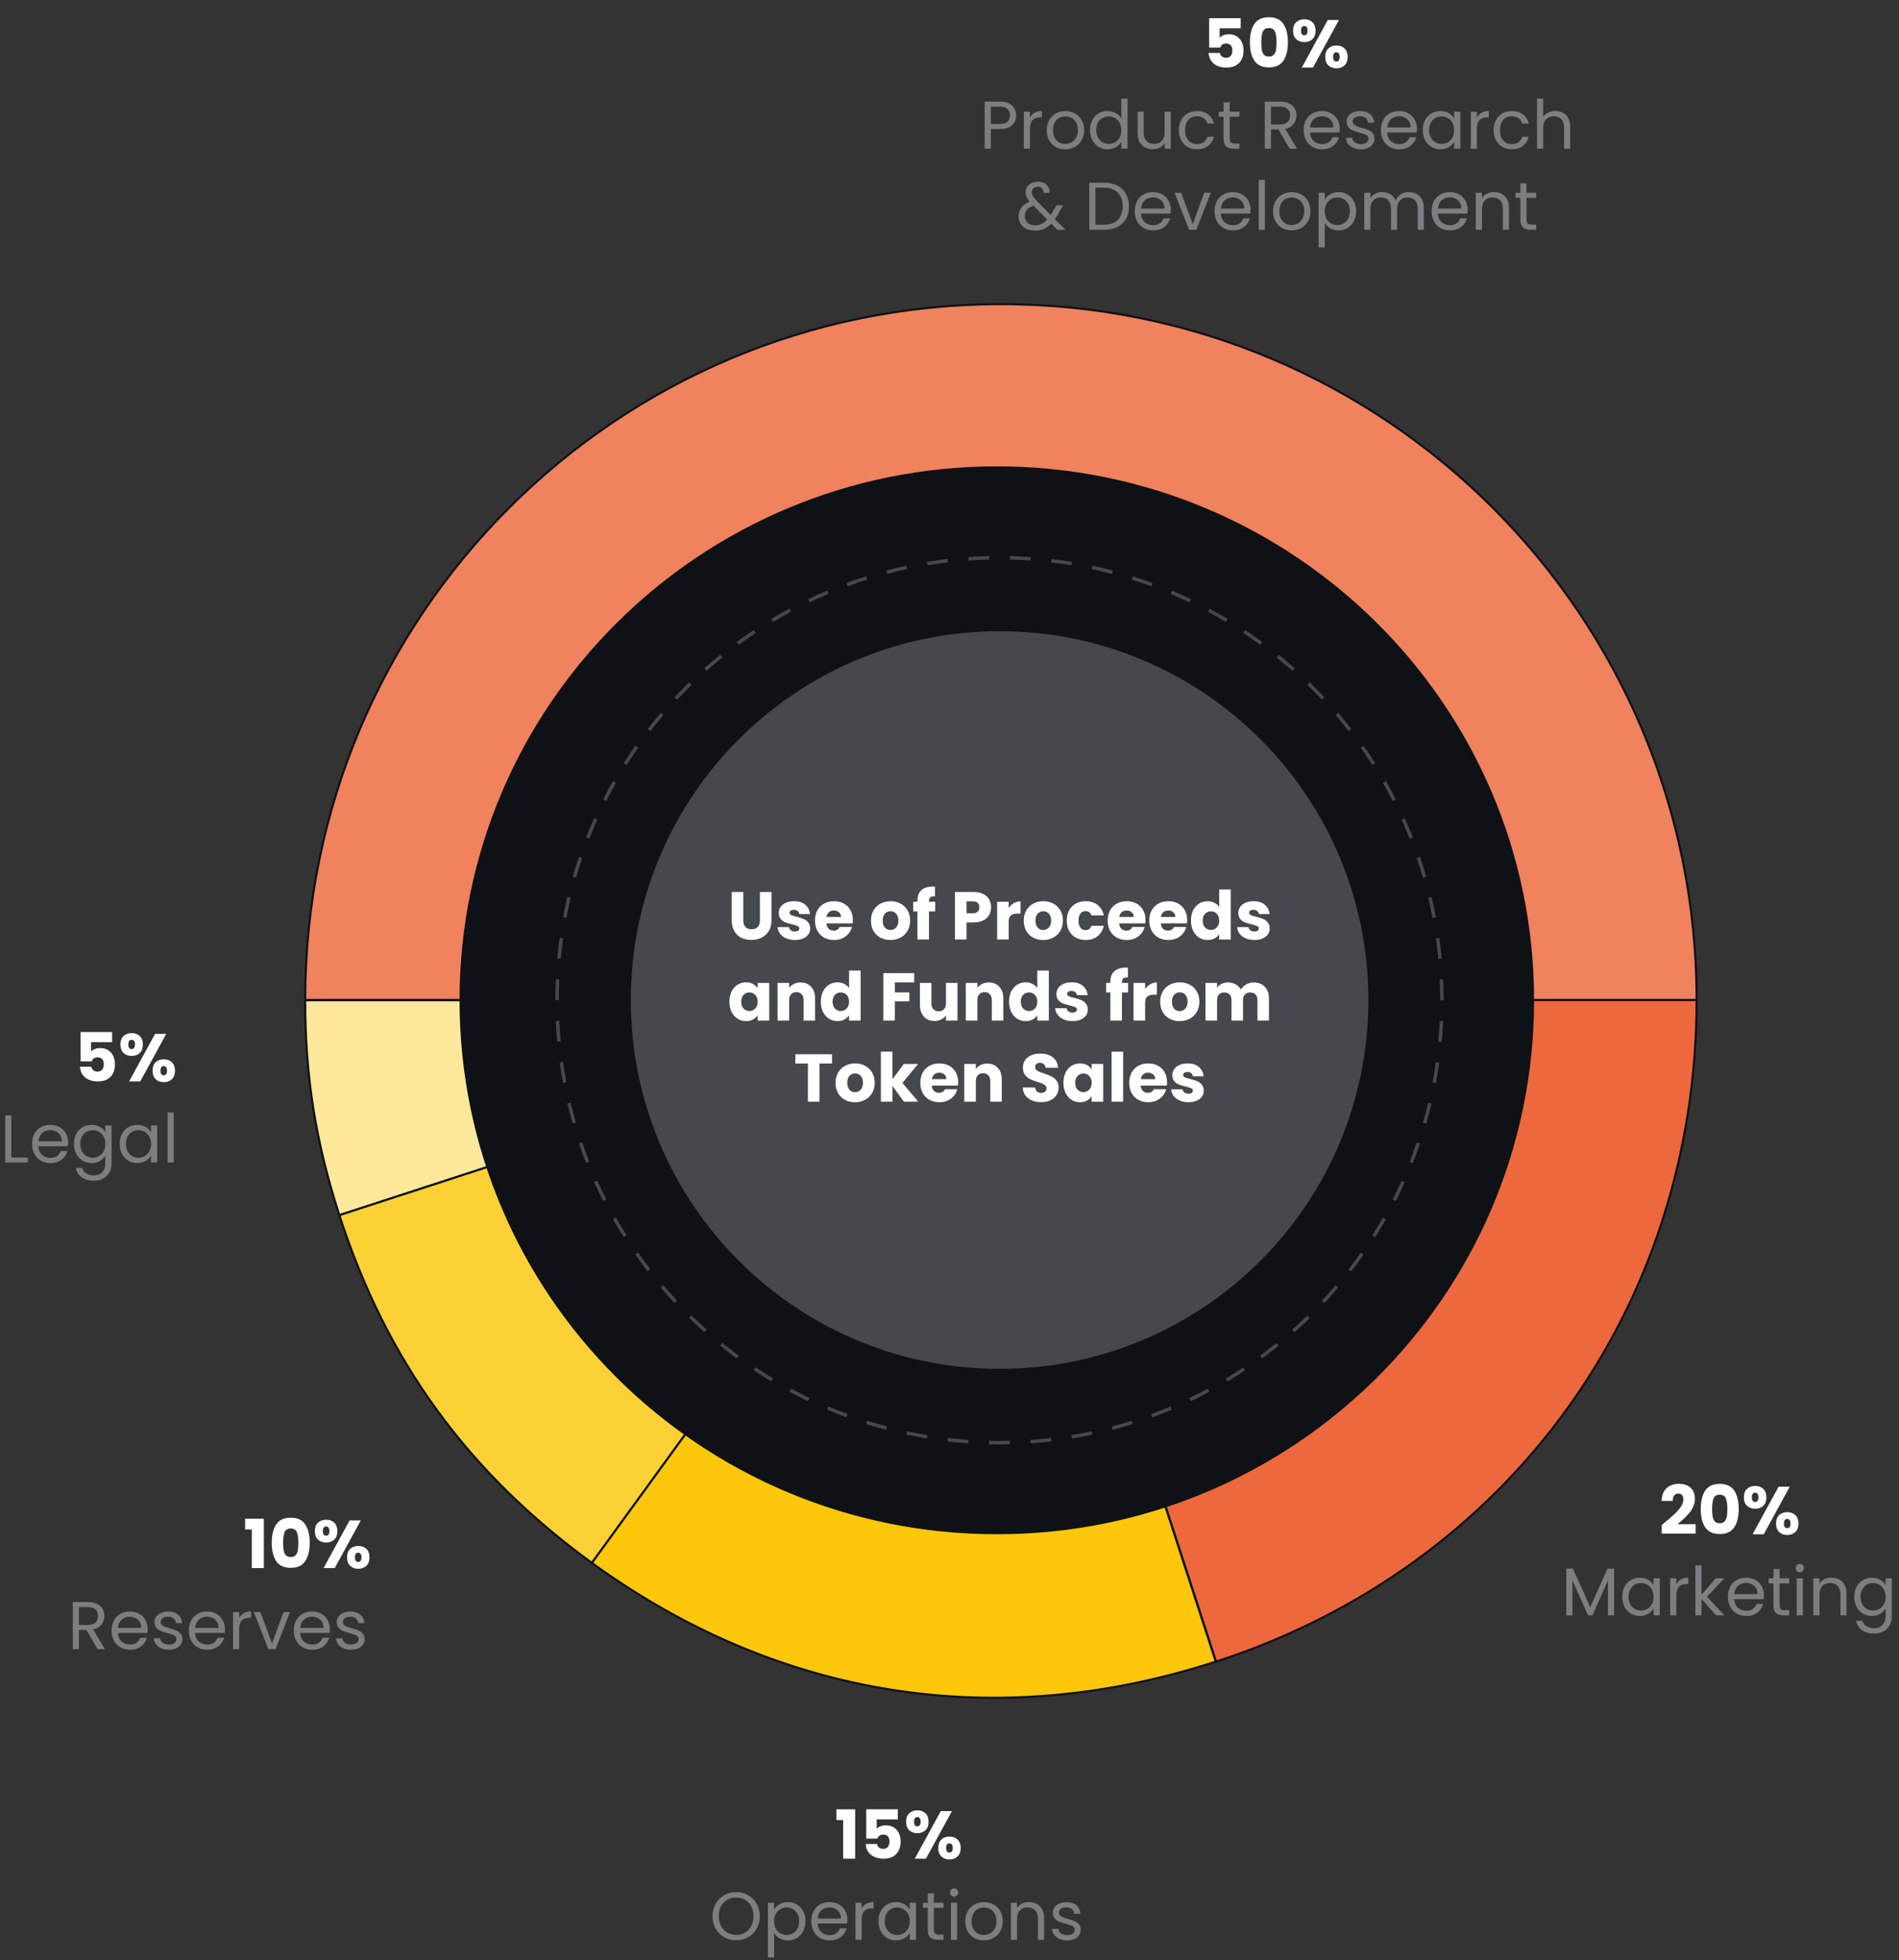 <svg width="281" height="290" viewBox="0 0 281 290" fill="none" xmlns="http://www.w3.org/2000/svg">
<rect x="0" y="0" width="281" height="290" fill="#333333" stroke="none"/>
<path d="M183.59 4.19H180.47V5.57C180.603 5.423 180.79 5.303 181.03 5.21C181.27 5.117 181.53 5.07 181.81 5.07C182.31 5.07 182.723 5.183 183.05 5.41C183.383 5.637 183.627 5.93 183.78 6.29C183.933 6.65 184.01 7.04 184.01 7.46C184.01 8.24 183.79 8.86 183.35 9.32C182.91 9.773 182.29 10 181.49 10C180.957 10 180.493 9.91 180.1 9.73C179.707 9.543 179.403 9.287 179.19 8.96C178.977 8.633 178.86 8.257 178.84 7.83H180.51C180.55 8.037 180.647 8.21 180.8 8.35C180.953 8.483 181.163 8.55 181.43 8.55C181.743 8.55 181.977 8.45 182.13 8.25C182.283 8.05 182.36 7.783 182.36 7.45C182.36 7.123 182.28 6.873 182.12 6.7C181.96 6.527 181.727 6.44 181.42 6.44C181.193 6.44 181.007 6.497 180.86 6.61C180.713 6.717 180.617 6.86 180.57 7.04H178.92V2.69H183.59V4.19ZM184.954 6.25C184.954 5.103 185.174 4.2 185.614 3.54C186.061 2.88 186.777 2.55 187.764 2.55C188.751 2.55 189.464 2.88 189.904 3.54C190.351 4.2 190.574 5.103 190.574 6.25C190.574 7.41 190.351 8.32 189.904 8.98C189.464 9.64 188.751 9.97 187.764 9.97C186.777 9.97 186.061 9.64 185.614 8.98C185.174 8.32 184.954 7.41 184.954 6.25ZM188.894 6.25C188.894 5.577 188.821 5.06 188.674 4.7C188.527 4.333 188.224 4.15 187.764 4.15C187.304 4.15 187.001 4.333 186.854 4.7C186.707 5.06 186.634 5.577 186.634 6.25C186.634 6.703 186.661 7.08 186.714 7.38C186.767 7.673 186.874 7.913 187.034 8.1C187.201 8.28 187.444 8.37 187.764 8.37C188.084 8.37 188.324 8.28 188.484 8.1C188.651 7.913 188.761 7.673 188.814 7.38C188.867 7.08 188.894 6.703 188.894 6.25ZM191.337 4.54C191.337 4 191.491 3.583 191.797 3.29C192.111 2.997 192.514 2.85 193.007 2.85C193.501 2.85 193.901 2.997 194.207 3.29C194.514 3.583 194.667 4 194.667 4.54C194.667 5.08 194.514 5.497 194.207 5.79C193.901 6.083 193.501 6.23 193.007 6.23C192.514 6.23 192.111 6.083 191.797 5.79C191.491 5.497 191.337 5.08 191.337 4.54ZM198.127 2.96L194.277 10H192.627L196.477 2.96H198.127ZM192.997 3.85C192.677 3.85 192.517 4.08 192.517 4.54C192.517 4.993 192.677 5.22 192.997 5.22C193.151 5.22 193.271 5.163 193.357 5.05C193.444 4.937 193.487 4.767 193.487 4.54C193.487 4.08 193.324 3.85 192.997 3.85ZM196.097 8.42C196.097 7.88 196.251 7.463 196.557 7.17C196.864 6.877 197.264 6.73 197.757 6.73C198.251 6.73 198.651 6.877 198.957 7.17C199.264 7.463 199.417 7.88 199.417 8.42C199.417 8.96 199.264 9.377 198.957 9.67C198.651 9.963 198.251 10.11 197.757 10.11C197.264 10.11 196.864 9.963 196.557 9.67C196.251 9.377 196.097 8.96 196.097 8.42ZM197.747 7.73C197.594 7.73 197.474 7.787 197.387 7.9C197.307 8.013 197.267 8.187 197.267 8.42C197.267 8.873 197.427 9.1 197.747 9.1C197.901 9.1 198.021 9.043 198.107 8.93C198.194 8.817 198.237 8.647 198.237 8.42C198.237 8.193 198.194 8.023 198.107 7.91C198.021 7.79 197.901 7.73 197.747 7.73Z" fill="white"/>
<path d="M150.368 17.07C150.368 17.65 150.168 18.133 149.768 18.52C149.374 18.9 148.771 19.09 147.958 19.09H146.618V22H145.708V15.03H147.958C148.744 15.03 149.341 15.22 149.748 15.6C150.161 15.98 150.368 16.47 150.368 17.07ZM147.958 18.34C148.464 18.34 148.838 18.23 149.078 18.01C149.318 17.79 149.438 17.477 149.438 17.07C149.438 16.21 148.944 15.78 147.958 15.78H146.618V18.34H147.958ZM152.409 17.41C152.569 17.097 152.795 16.853 153.089 16.68C153.389 16.507 153.752 16.42 154.179 16.42V17.36H153.939C152.919 17.36 152.409 17.913 152.409 19.02V22H151.499V16.52H152.409V17.41ZM157.619 22.09C157.106 22.09 156.639 21.973 156.219 21.74C155.806 21.507 155.479 21.177 155.239 20.75C155.006 20.317 154.889 19.817 154.889 19.25C154.889 18.69 155.009 18.197 155.249 17.77C155.496 17.337 155.829 17.007 156.249 16.78C156.669 16.547 157.139 16.43 157.659 16.43C158.179 16.43 158.649 16.547 159.069 16.78C159.489 17.007 159.819 17.333 160.059 17.76C160.306 18.187 160.429 18.683 160.429 19.25C160.429 19.817 160.302 20.317 160.049 20.75C159.802 21.177 159.466 21.507 159.039 21.74C158.612 21.973 158.139 22.09 157.619 22.09ZM157.619 21.29C157.946 21.29 158.252 21.213 158.539 21.06C158.826 20.907 159.056 20.677 159.229 20.37C159.409 20.063 159.499 19.69 159.499 19.25C159.499 18.81 159.412 18.437 159.239 18.13C159.066 17.823 158.839 17.597 158.559 17.45C158.279 17.297 157.976 17.22 157.649 17.22C157.316 17.22 157.009 17.297 156.729 17.45C156.456 17.597 156.236 17.823 156.069 18.13C155.902 18.437 155.819 18.81 155.819 19.25C155.819 19.697 155.899 20.073 156.059 20.38C156.226 20.687 156.446 20.917 156.719 21.07C156.992 21.217 157.292 21.29 157.619 21.29ZM161.285 19.24C161.285 18.68 161.399 18.19 161.625 17.77C161.852 17.343 162.162 17.013 162.555 16.78C162.955 16.547 163.402 16.43 163.895 16.43C164.322 16.43 164.719 16.53 165.085 16.73C165.452 16.923 165.732 17.18 165.925 17.5V14.6H166.845V22H165.925V20.97C165.745 21.297 165.479 21.567 165.125 21.78C164.772 21.987 164.359 22.09 163.885 22.09C163.399 22.09 162.955 21.97 162.555 21.73C162.162 21.49 161.852 21.153 161.625 20.72C161.399 20.287 161.285 19.793 161.285 19.24ZM165.925 19.25C165.925 18.837 165.842 18.477 165.675 18.17C165.509 17.863 165.282 17.63 164.995 17.47C164.715 17.303 164.405 17.22 164.065 17.22C163.725 17.22 163.415 17.3 163.135 17.46C162.855 17.62 162.632 17.853 162.465 18.16C162.299 18.467 162.215 18.827 162.215 19.24C162.215 19.66 162.299 20.027 162.465 20.34C162.632 20.647 162.855 20.883 163.135 21.05C163.415 21.21 163.725 21.29 164.065 21.29C164.405 21.29 164.715 21.21 164.995 21.05C165.282 20.883 165.509 20.647 165.675 20.34C165.842 20.027 165.925 19.663 165.925 19.25ZM173.243 16.52V22H172.333V21.19C172.16 21.47 171.917 21.69 171.603 21.85C171.297 22.003 170.957 22.08 170.583 22.08C170.157 22.08 169.773 21.993 169.433 21.82C169.093 21.64 168.823 21.373 168.623 21.02C168.43 20.667 168.333 20.237 168.333 19.73V16.52H169.233V19.61C169.233 20.15 169.37 20.567 169.643 20.86C169.917 21.147 170.29 21.29 170.763 21.29C171.25 21.29 171.633 21.14 171.913 20.84C172.193 20.54 172.333 20.103 172.333 19.53V16.52H173.243ZM174.44 19.25C174.44 18.683 174.553 18.19 174.78 17.77C175.006 17.343 175.32 17.013 175.72 16.78C176.126 16.547 176.59 16.43 177.11 16.43C177.783 16.43 178.336 16.593 178.77 16.92C179.21 17.247 179.5 17.7 179.64 18.28H178.66C178.566 17.947 178.383 17.683 178.11 17.49C177.843 17.297 177.51 17.2 177.11 17.2C176.59 17.2 176.17 17.38 175.85 17.74C175.53 18.093 175.37 18.597 175.37 19.25C175.37 19.91 175.53 20.42 175.85 20.78C176.17 21.14 176.59 21.32 177.11 21.32C177.51 21.32 177.843 21.227 178.11 21.04C178.376 20.853 178.56 20.587 178.66 20.24H179.64C179.493 20.8 179.2 21.25 178.76 21.59C178.32 21.923 177.77 22.09 177.11 22.09C176.59 22.09 176.126 21.973 175.72 21.74C175.32 21.507 175.006 21.177 174.78 20.75C174.553 20.323 174.44 19.823 174.44 19.25ZM181.964 17.27V20.5C181.964 20.767 182.021 20.957 182.134 21.07C182.247 21.177 182.444 21.23 182.724 21.23H183.394V22H182.574C182.067 22 181.687 21.883 181.434 21.65C181.181 21.417 181.054 21.033 181.054 20.5V17.27H180.344V16.52H181.054V15.14H181.964V16.52H183.394V17.27H181.964ZM190.833 22L189.173 19.15H188.073V22H187.163V15.03H189.413C189.939 15.03 190.383 15.12 190.743 15.3C191.109 15.48 191.383 15.723 191.563 16.03C191.743 16.337 191.833 16.687 191.833 17.08C191.833 17.56 191.693 17.983 191.413 18.35C191.139 18.717 190.726 18.96 190.173 19.08L191.923 22H190.833ZM188.073 18.42H189.413C189.906 18.42 190.276 18.3 190.523 18.06C190.769 17.813 190.893 17.487 190.893 17.08C190.893 16.667 190.769 16.347 190.523 16.12C190.283 15.893 189.913 15.78 189.413 15.78H188.073V18.42ZM198.247 19.05C198.247 19.223 198.237 19.407 198.217 19.6H193.837C193.87 20.14 194.053 20.563 194.387 20.87C194.727 21.17 195.137 21.32 195.617 21.32C196.01 21.32 196.337 21.23 196.597 21.05C196.863 20.863 197.05 20.617 197.157 20.31H198.137C197.99 20.837 197.697 21.267 197.257 21.6C196.817 21.927 196.27 22.09 195.617 22.09C195.097 22.09 194.63 21.973 194.217 21.74C193.81 21.507 193.49 21.177 193.257 20.75C193.023 20.317 192.907 19.817 192.907 19.25C192.907 18.683 193.02 18.187 193.247 17.76C193.473 17.333 193.79 17.007 194.197 16.78C194.61 16.547 195.083 16.43 195.617 16.43C196.137 16.43 196.597 16.543 196.997 16.77C197.397 16.997 197.703 17.31 197.917 17.71C198.137 18.103 198.247 18.55 198.247 19.05ZM197.307 18.86C197.307 18.513 197.23 18.217 197.077 17.97C196.923 17.717 196.713 17.527 196.447 17.4C196.187 17.267 195.897 17.2 195.577 17.2C195.117 17.2 194.723 17.347 194.397 17.64C194.077 17.933 193.893 18.34 193.847 18.86H197.307ZM201.388 22.09C200.968 22.09 200.591 22.02 200.258 21.88C199.924 21.733 199.661 21.533 199.468 21.28C199.274 21.02 199.168 20.723 199.148 20.39H200.088C200.114 20.663 200.241 20.887 200.468 21.06C200.701 21.233 201.004 21.32 201.378 21.32C201.724 21.32 201.998 21.243 202.198 21.09C202.398 20.937 202.498 20.743 202.498 20.51C202.498 20.27 202.391 20.093 202.178 19.98C201.964 19.86 201.634 19.743 201.188 19.63C200.781 19.523 200.448 19.417 200.188 19.31C199.934 19.197 199.714 19.033 199.528 18.82C199.348 18.6 199.258 18.313 199.258 17.96C199.258 17.68 199.341 17.423 199.508 17.19C199.674 16.957 199.911 16.773 200.218 16.64C200.524 16.5 200.874 16.43 201.268 16.43C201.874 16.43 202.364 16.583 202.738 16.89C203.111 17.197 203.311 17.617 203.338 18.15H202.428C202.408 17.863 202.291 17.633 202.078 17.46C201.871 17.287 201.591 17.2 201.238 17.2C200.911 17.2 200.651 17.27 200.458 17.41C200.264 17.55 200.168 17.733 200.168 17.96C200.168 18.14 200.224 18.29 200.338 18.41C200.458 18.523 200.604 18.617 200.778 18.69C200.958 18.757 201.204 18.833 201.518 18.92C201.911 19.027 202.231 19.133 202.478 19.24C202.724 19.34 202.934 19.493 203.108 19.7C203.288 19.907 203.381 20.177 203.388 20.51C203.388 20.81 203.304 21.08 203.138 21.32C202.971 21.56 202.734 21.75 202.428 21.89C202.128 22.023 201.781 22.09 201.388 22.09ZM209.672 19.05C209.672 19.223 209.662 19.407 209.642 19.6H205.262C205.296 20.14 205.479 20.563 205.812 20.87C206.152 21.17 206.562 21.32 207.042 21.32C207.436 21.32 207.762 21.23 208.022 21.05C208.289 20.863 208.476 20.617 208.582 20.31H209.562C209.416 20.837 209.122 21.267 208.682 21.6C208.242 21.927 207.696 22.09 207.042 22.09C206.522 22.09 206.056 21.973 205.642 21.74C205.236 21.507 204.916 21.177 204.682 20.75C204.449 20.317 204.332 19.817 204.332 19.25C204.332 18.683 204.446 18.187 204.672 17.76C204.899 17.333 205.216 17.007 205.622 16.78C206.036 16.547 206.509 16.43 207.042 16.43C207.562 16.43 208.022 16.543 208.422 16.77C208.822 16.997 209.129 17.31 209.342 17.71C209.562 18.103 209.672 18.55 209.672 19.05ZM208.732 18.86C208.732 18.513 208.656 18.217 208.502 17.97C208.349 17.717 208.139 17.527 207.872 17.4C207.612 17.267 207.322 17.2 207.002 17.2C206.542 17.2 206.149 17.347 205.822 17.64C205.502 17.933 205.319 18.34 205.272 18.86H208.732ZM210.534 19.24C210.534 18.68 210.647 18.19 210.874 17.77C211.1 17.343 211.41 17.013 211.804 16.78C212.204 16.547 212.647 16.43 213.134 16.43C213.614 16.43 214.03 16.533 214.384 16.74C214.737 16.947 215 17.207 215.174 17.52V16.52H216.094V22H215.174V20.98C214.994 21.3 214.724 21.567 214.364 21.78C214.01 21.987 213.597 22.09 213.124 22.09C212.637 22.09 212.197 21.97 211.804 21.73C211.41 21.49 211.1 21.153 210.874 20.72C210.647 20.287 210.534 19.793 210.534 19.24ZM215.174 19.25C215.174 18.837 215.09 18.477 214.924 18.17C214.757 17.863 214.53 17.63 214.244 17.47C213.964 17.303 213.654 17.22 213.314 17.22C212.974 17.22 212.664 17.3 212.384 17.46C212.104 17.62 211.88 17.853 211.714 18.16C211.547 18.467 211.464 18.827 211.464 19.24C211.464 19.66 211.547 20.027 211.714 20.34C211.88 20.647 212.104 20.883 212.384 21.05C212.664 21.21 212.974 21.29 213.314 21.29C213.654 21.29 213.964 21.21 214.244 21.05C214.53 20.883 214.757 20.647 214.924 20.34C215.09 20.027 215.174 19.663 215.174 19.25ZM218.541 17.41C218.701 17.097 218.928 16.853 219.221 16.68C219.521 16.507 219.885 16.42 220.311 16.42V17.36H220.071C219.051 17.36 218.541 17.913 218.541 19.02V22H217.631V16.52H218.541V17.41ZM221.022 19.25C221.022 18.683 221.135 18.19 221.362 17.77C221.588 17.343 221.902 17.013 222.302 16.78C222.708 16.547 223.172 16.43 223.692 16.43C224.365 16.43 224.918 16.593 225.352 16.92C225.792 17.247 226.082 17.7 226.222 18.28H225.242C225.148 17.947 224.965 17.683 224.692 17.49C224.425 17.297 224.092 17.2 223.692 17.2C223.172 17.2 222.752 17.38 222.432 17.74C222.112 18.093 221.952 18.597 221.952 19.25C221.952 19.91 222.112 20.42 222.432 20.78C222.752 21.14 223.172 21.32 223.692 21.32C224.092 21.32 224.425 21.227 224.692 21.04C224.958 20.853 225.142 20.587 225.242 20.24H226.222C226.075 20.8 225.782 21.25 225.342 21.59C224.902 21.923 224.352 22.09 223.692 22.09C223.172 22.09 222.708 21.973 222.302 21.74C221.902 21.507 221.588 21.177 221.362 20.75C221.135 20.323 221.022 19.823 221.022 19.25ZM230.156 16.42C230.569 16.42 230.943 16.51 231.276 16.69C231.609 16.863 231.869 17.127 232.056 17.48C232.249 17.833 232.346 18.263 232.346 18.77V22H231.446V18.9C231.446 18.353 231.309 17.937 231.036 17.65C230.763 17.357 230.389 17.21 229.916 17.21C229.436 17.21 229.053 17.36 228.766 17.66C228.486 17.96 228.346 18.397 228.346 18.97V22H227.436V14.6H228.346V17.3C228.526 17.02 228.773 16.803 229.086 16.65C229.406 16.497 229.763 16.42 230.156 16.42ZM156.473 34L155.563 33.08C155.223 33.433 154.859 33.697 154.473 33.87C154.086 34.037 153.649 34.12 153.163 34.12C152.683 34.12 152.256 34.033 151.883 33.86C151.516 33.687 151.229 33.44 151.023 33.12C150.823 32.8 150.723 32.427 150.723 32C150.723 31.513 150.859 31.087 151.133 30.72C151.413 30.347 151.823 30.053 152.363 29.84C152.149 29.587 151.996 29.353 151.903 29.14C151.809 28.927 151.763 28.693 151.763 28.44C151.763 28.147 151.836 27.883 151.983 27.65C152.136 27.41 152.353 27.223 152.633 27.09C152.913 26.957 153.236 26.89 153.603 26.89C153.963 26.89 154.276 26.96 154.543 27.1C154.809 27.24 155.009 27.437 155.143 27.69C155.276 27.937 155.336 28.213 155.323 28.52H154.413C154.419 28.247 154.343 28.033 154.183 27.88C154.023 27.72 153.816 27.64 153.563 27.64C153.296 27.64 153.079 27.717 152.913 27.87C152.753 28.017 152.673 28.207 152.673 28.44C152.673 28.64 152.726 28.833 152.833 29.02C152.946 29.207 153.133 29.437 153.393 29.71L155.473 31.8L155.653 31.52L156.333 30.38H157.313L156.493 31.8C156.379 32 156.246 32.21 156.093 32.43L157.663 34H156.473ZM153.163 33.34C153.523 33.34 153.846 33.27 154.133 33.13C154.426 32.99 154.703 32.773 154.963 32.48L152.913 30.42C152.059 30.747 151.633 31.263 151.633 31.97C151.633 32.363 151.773 32.69 152.053 32.95C152.339 33.21 152.709 33.34 153.163 33.34ZM163.351 27.03C164.111 27.03 164.768 27.173 165.321 27.46C165.881 27.74 166.308 28.143 166.601 28.67C166.901 29.197 167.051 29.817 167.051 30.53C167.051 31.243 166.901 31.863 166.601 32.39C166.308 32.91 165.881 33.31 165.321 33.59C164.768 33.863 164.111 34 163.351 34H161.181V27.03H163.351ZM163.351 33.25C164.251 33.25 164.938 33.013 165.411 32.54C165.884 32.06 166.121 31.39 166.121 30.53C166.121 29.663 165.881 28.987 165.401 28.5C164.928 28.013 164.244 27.77 163.351 27.77H162.091V33.25H163.351ZM173.251 31.05C173.251 31.223 173.241 31.407 173.221 31.6H168.841C168.875 32.14 169.058 32.563 169.391 32.87C169.731 33.17 170.141 33.32 170.621 33.32C171.015 33.32 171.341 33.23 171.601 33.05C171.868 32.863 172.055 32.617 172.161 32.31H173.141C172.995 32.837 172.701 33.267 172.261 33.6C171.821 33.927 171.275 34.09 170.621 34.09C170.101 34.09 169.635 33.973 169.221 33.74C168.815 33.507 168.495 33.177 168.261 32.75C168.028 32.317 167.911 31.817 167.911 31.25C167.911 30.683 168.025 30.187 168.251 29.76C168.478 29.333 168.795 29.007 169.201 28.78C169.615 28.547 170.088 28.43 170.621 28.43C171.141 28.43 171.601 28.543 172.001 28.77C172.401 28.997 172.708 29.31 172.921 29.71C173.141 30.103 173.251 30.55 173.251 31.05ZM172.311 30.86C172.311 30.513 172.235 30.217 172.081 29.97C171.928 29.717 171.718 29.527 171.451 29.4C171.191 29.267 170.901 29.2 170.581 29.2C170.121 29.2 169.728 29.347 169.401 29.64C169.081 29.933 168.898 30.34 168.851 30.86H172.311ZM176.493 33.16L178.193 28.52H179.163L177.013 34H175.953L173.803 28.52H174.783L176.493 33.16ZM185.058 31.05C185.058 31.223 185.048 31.407 185.028 31.6H180.648C180.681 32.14 180.865 32.563 181.198 32.87C181.538 33.17 181.948 33.32 182.428 33.32C182.821 33.32 183.148 33.23 183.408 33.05C183.675 32.863 183.861 32.617 183.968 32.31H184.948C184.801 32.837 184.508 33.267 184.068 33.6C183.628 33.927 183.081 34.09 182.428 34.09C181.908 34.09 181.441 33.973 181.028 33.74C180.621 33.507 180.301 33.177 180.068 32.75C179.835 32.317 179.718 31.817 179.718 31.25C179.718 30.683 179.831 30.187 180.058 29.76C180.285 29.333 180.601 29.007 181.008 28.78C181.421 28.547 181.895 28.43 182.428 28.43C182.948 28.43 183.408 28.543 183.808 28.77C184.208 28.997 184.515 29.31 184.728 29.71C184.948 30.103 185.058 30.55 185.058 31.05ZM184.118 30.86C184.118 30.513 184.041 30.217 183.888 29.97C183.735 29.717 183.525 29.527 183.258 29.4C182.998 29.267 182.708 29.2 182.388 29.2C181.928 29.2 181.535 29.347 181.208 29.64C180.888 29.933 180.705 30.34 180.658 30.86H184.118ZM187.169 26.6V34H186.259V26.6H187.169ZM191.11 34.09C190.597 34.09 190.13 33.973 189.71 33.74C189.297 33.507 188.97 33.177 188.73 32.75C188.497 32.317 188.38 31.817 188.38 31.25C188.38 30.69 188.5 30.197 188.74 29.77C188.987 29.337 189.32 29.007 189.74 28.78C190.16 28.547 190.63 28.43 191.15 28.43C191.67 28.43 192.14 28.547 192.56 28.78C192.98 29.007 193.31 29.333 193.55 29.76C193.797 30.187 193.92 30.683 193.92 31.25C193.92 31.817 193.794 32.317 193.54 32.75C193.294 33.177 192.957 33.507 192.53 33.74C192.104 33.973 191.63 34.09 191.11 34.09ZM191.11 33.29C191.437 33.29 191.744 33.213 192.03 33.06C192.317 32.907 192.547 32.677 192.72 32.37C192.9 32.063 192.99 31.69 192.99 31.25C192.99 30.81 192.904 30.437 192.73 30.13C192.557 29.823 192.33 29.597 192.05 29.45C191.77 29.297 191.467 29.22 191.14 29.22C190.807 29.22 190.5 29.297 190.22 29.45C189.947 29.597 189.727 29.823 189.56 30.13C189.394 30.437 189.31 30.81 189.31 31.25C189.31 31.697 189.39 32.073 189.55 32.38C189.717 32.687 189.937 32.917 190.21 33.07C190.484 33.217 190.784 33.29 191.11 33.29ZM196.027 29.53C196.207 29.217 196.473 28.957 196.827 28.75C197.187 28.537 197.603 28.43 198.077 28.43C198.563 28.43 199.003 28.547 199.397 28.78C199.797 29.013 200.11 29.343 200.337 29.77C200.563 30.19 200.677 30.68 200.677 31.24C200.677 31.793 200.563 32.287 200.337 32.72C200.11 33.153 199.797 33.49 199.397 33.73C199.003 33.97 198.563 34.09 198.077 34.09C197.61 34.09 197.197 33.987 196.837 33.78C196.483 33.567 196.213 33.303 196.027 32.99V36.6H195.117V28.52H196.027V29.53ZM199.747 31.24C199.747 30.827 199.663 30.467 199.497 30.16C199.33 29.853 199.103 29.62 198.817 29.46C198.537 29.3 198.227 29.22 197.887 29.22C197.553 29.22 197.243 29.303 196.957 29.47C196.677 29.63 196.45 29.867 196.277 30.18C196.11 30.487 196.027 30.843 196.027 31.25C196.027 31.663 196.11 32.027 196.277 32.34C196.45 32.647 196.677 32.883 196.957 33.05C197.243 33.21 197.553 33.29 197.887 33.29C198.227 33.29 198.537 33.21 198.817 33.05C199.103 32.883 199.33 32.647 199.497 32.34C199.663 32.027 199.747 31.66 199.747 31.24ZM208.464 28.42C208.891 28.42 209.271 28.51 209.604 28.69C209.938 28.863 210.201 29.127 210.394 29.48C210.588 29.833 210.684 30.263 210.684 30.77V34H209.784V30.9C209.784 30.353 209.648 29.937 209.374 29.65C209.108 29.357 208.744 29.21 208.284 29.21C207.811 29.21 207.434 29.363 207.154 29.67C206.874 29.97 206.734 30.407 206.734 30.98V34H205.834V30.9C205.834 30.353 205.698 29.937 205.424 29.65C205.158 29.357 204.794 29.21 204.334 29.21C203.861 29.21 203.484 29.363 203.204 29.67C202.924 29.97 202.784 30.407 202.784 30.98V34H201.874V28.52H202.784V29.31C202.964 29.023 203.204 28.803 203.504 28.65C203.811 28.497 204.148 28.42 204.514 28.42C204.974 28.42 205.381 28.523 205.734 28.73C206.088 28.937 206.351 29.24 206.524 29.64C206.678 29.253 206.931 28.953 207.284 28.74C207.638 28.527 208.031 28.42 208.464 28.42ZM217.177 31.05C217.177 31.223 217.167 31.407 217.147 31.6H212.767C212.801 32.14 212.984 32.563 213.317 32.87C213.657 33.17 214.067 33.32 214.547 33.32C214.941 33.32 215.267 33.23 215.527 33.05C215.794 32.863 215.981 32.617 216.087 32.31H217.067C216.921 32.837 216.627 33.267 216.187 33.6C215.747 33.927 215.201 34.09 214.547 34.09C214.027 34.09 213.561 33.973 213.147 33.74C212.741 33.507 212.421 33.177 212.187 32.75C211.954 32.317 211.837 31.817 211.837 31.25C211.837 30.683 211.951 30.187 212.177 29.76C212.404 29.333 212.721 29.007 213.127 28.78C213.541 28.547 214.014 28.43 214.547 28.43C215.067 28.43 215.527 28.543 215.927 28.77C216.327 28.997 216.634 29.31 216.847 29.71C217.067 30.103 217.177 30.55 217.177 31.05ZM216.237 30.86C216.237 30.513 216.161 30.217 216.007 29.97C215.854 29.717 215.644 29.527 215.377 29.4C215.117 29.267 214.827 29.2 214.507 29.2C214.047 29.2 213.654 29.347 213.327 29.64C213.007 29.933 212.824 30.34 212.777 30.86H216.237ZM221.048 28.42C221.715 28.42 222.255 28.623 222.668 29.03C223.082 29.43 223.288 30.01 223.288 30.77V34H222.388V30.9C222.388 30.353 222.252 29.937 221.978 29.65C221.705 29.357 221.332 29.21 220.858 29.21C220.378 29.21 219.995 29.36 219.708 29.66C219.428 29.96 219.288 30.397 219.288 30.97V34H218.378V28.52H219.288V29.3C219.468 29.02 219.712 28.803 220.018 28.65C220.332 28.497 220.675 28.42 221.048 28.42ZM225.885 29.27V32.5C225.885 32.767 225.942 32.957 226.055 33.07C226.168 33.177 226.365 33.23 226.645 33.23H227.315V34H226.495C225.988 34 225.608 33.883 225.355 33.65C225.102 33.417 224.975 33.033 224.975 32.5V29.27H224.265V28.52H224.975V27.14H225.885V28.52H227.315V29.27H225.885Z" fill="#7D7E81"/>
<path d="M245.89 225.63C246.117 225.45 246.22 225.367 246.2 225.38C246.853 224.84 247.367 224.397 247.74 224.05C248.12 223.703 248.44 223.34 248.7 222.96C248.96 222.58 249.09 222.21 249.09 221.85C249.09 221.577 249.027 221.363 248.9 221.21C248.773 221.057 248.583 220.98 248.33 220.98C248.077 220.98 247.877 221.077 247.73 221.27C247.59 221.457 247.52 221.723 247.52 222.07H245.87C245.883 221.503 246.003 221.03 246.23 220.65C246.463 220.27 246.767 219.99 247.14 219.81C247.52 219.63 247.94 219.54 248.4 219.54C249.193 219.54 249.79 219.743 250.19 220.15C250.597 220.557 250.8 221.087 250.8 221.74C250.8 222.453 250.557 223.117 250.07 223.73C249.583 224.337 248.963 224.93 248.21 225.51H250.91V226.9H245.89V225.63ZM251.663 223.25C251.663 222.103 251.883 221.2 252.323 220.54C252.77 219.88 253.486 219.55 254.473 219.55C255.46 219.55 256.173 219.88 256.613 220.54C257.06 221.2 257.283 222.103 257.283 223.25C257.283 224.41 257.06 225.32 256.613 225.98C256.173 226.64 255.46 226.97 254.473 226.97C253.486 226.97 252.77 226.64 252.323 225.98C251.883 225.32 251.663 224.41 251.663 223.25ZM255.603 223.25C255.603 222.577 255.53 222.06 255.383 221.7C255.236 221.333 254.933 221.15 254.473 221.15C254.013 221.15 253.71 221.333 253.563 221.7C253.416 222.06 253.343 222.577 253.343 223.25C253.343 223.703 253.37 224.08 253.423 224.38C253.476 224.673 253.583 224.913 253.743 225.1C253.91 225.28 254.153 225.37 254.473 225.37C254.793 225.37 255.033 225.28 255.193 225.1C255.36 224.913 255.47 224.673 255.523 224.38C255.576 224.08 255.603 223.703 255.603 223.25ZM258.046 221.54C258.046 221 258.2 220.583 258.506 220.29C258.82 219.997 259.223 219.85 259.716 219.85C260.21 219.85 260.61 219.997 260.916 220.29C261.223 220.583 261.376 221 261.376 221.54C261.376 222.08 261.223 222.497 260.916 222.79C260.61 223.083 260.21 223.23 259.716 223.23C259.223 223.23 258.82 223.083 258.506 222.79C258.2 222.497 258.046 222.08 258.046 221.54ZM264.836 219.96L260.986 227H259.336L263.186 219.96H264.836ZM259.706 220.85C259.386 220.85 259.226 221.08 259.226 221.54C259.226 221.993 259.386 222.22 259.706 222.22C259.86 222.22 259.98 222.163 260.066 222.05C260.153 221.937 260.196 221.767 260.196 221.54C260.196 221.08 260.033 220.85 259.706 220.85ZM262.806 225.42C262.806 224.88 262.96 224.463 263.266 224.17C263.573 223.877 263.973 223.73 264.466 223.73C264.96 223.73 265.36 223.877 265.666 224.17C265.973 224.463 266.126 224.88 266.126 225.42C266.126 225.96 265.973 226.377 265.666 226.67C265.36 226.963 264.96 227.11 264.466 227.11C263.973 227.11 263.573 226.963 263.266 226.67C262.96 226.377 262.806 225.96 262.806 225.42ZM264.456 224.73C264.303 224.73 264.183 224.787 264.096 224.9C264.016 225.013 263.976 225.187 263.976 225.42C263.976 225.873 264.136 226.1 264.456 226.1C264.61 226.1 264.73 226.043 264.816 225.93C264.903 225.817 264.946 225.647 264.946 225.42C264.946 225.193 264.903 225.023 264.816 224.91C264.73 224.79 264.61 224.73 264.456 224.73Z" fill="white"/>
<path d="M238.84 232.08V239H237.93V233.84L235.63 239H234.99L232.68 233.83V239H231.77V232.08H232.75L235.31 237.8L237.87 232.08H238.84ZM240.043 236.24C240.043 235.68 240.157 235.19 240.383 234.77C240.61 234.343 240.92 234.013 241.313 233.78C241.713 233.547 242.157 233.43 242.643 233.43C243.123 233.43 243.54 233.533 243.893 233.74C244.247 233.947 244.51 234.207 244.683 234.52V233.52H245.603V239H244.683V237.98C244.503 238.3 244.233 238.567 243.873 238.78C243.52 238.987 243.107 239.09 242.633 239.09C242.147 239.09 241.707 238.97 241.313 238.73C240.92 238.49 240.61 238.153 240.383 237.72C240.157 237.287 240.043 236.793 240.043 236.24ZM244.683 236.25C244.683 235.837 244.6 235.477 244.433 235.17C244.267 234.863 244.04 234.63 243.753 234.47C243.473 234.303 243.163 234.22 242.823 234.22C242.483 234.22 242.173 234.3 241.893 234.46C241.613 234.62 241.39 234.853 241.223 235.16C241.057 235.467 240.973 235.827 240.973 236.24C240.973 236.66 241.057 237.027 241.223 237.34C241.39 237.647 241.613 237.883 241.893 238.05C242.173 238.21 242.483 238.29 242.823 238.29C243.163 238.29 243.473 238.21 243.753 238.05C244.04 237.883 244.267 237.647 244.433 237.34C244.6 237.027 244.683 236.663 244.683 236.25ZM248.051 234.41C248.211 234.097 248.438 233.853 248.731 233.68C249.031 233.507 249.394 233.42 249.821 233.42V234.36H249.581C248.561 234.36 248.051 234.913 248.051 236.02V239H247.141V233.52H248.051V234.41ZM253.932 239L251.782 236.58V239H250.872V231.6H251.782V235.95L253.892 233.52H255.162L252.582 236.25L255.172 239H253.932ZM261.018 236.05C261.018 236.223 261.008 236.407 260.988 236.6H256.608C256.641 237.14 256.825 237.563 257.158 237.87C257.498 238.17 257.908 238.32 258.388 238.32C258.781 238.32 259.108 238.23 259.368 238.05C259.635 237.863 259.821 237.617 259.928 237.31H260.908C260.761 237.837 260.468 238.267 260.028 238.6C259.588 238.927 259.041 239.09 258.388 239.09C257.868 239.09 257.401 238.973 256.988 238.74C256.581 238.507 256.261 238.177 256.028 237.75C255.795 237.317 255.678 236.817 255.678 236.25C255.678 235.683 255.791 235.187 256.018 234.76C256.245 234.333 256.561 234.007 256.968 233.78C257.381 233.547 257.855 233.43 258.388 233.43C258.908 233.43 259.368 233.543 259.768 233.77C260.168 233.997 260.475 234.31 260.688 234.71C260.908 235.103 261.018 235.55 261.018 236.05ZM260.078 235.86C260.078 235.513 260.001 235.217 259.848 234.97C259.695 234.717 259.485 234.527 259.218 234.4C258.958 234.267 258.668 234.2 258.348 234.2C257.888 234.2 257.495 234.347 257.168 234.64C256.848 234.933 256.665 235.34 256.618 235.86H260.078ZM263.329 234.27V237.5C263.329 237.767 263.386 237.957 263.499 238.07C263.613 238.177 263.809 238.23 264.089 238.23H264.759V239H263.939C263.433 239 263.053 238.883 262.799 238.65C262.546 238.417 262.419 238.033 262.419 237.5V234.27H261.709V233.52H262.419V232.14H263.329V233.52H264.759V234.27H263.329ZM266.332 232.63C266.158 232.63 266.012 232.57 265.892 232.45C265.772 232.33 265.712 232.183 265.712 232.01C265.712 231.837 265.772 231.69 265.892 231.57C266.012 231.45 266.158 231.39 266.332 231.39C266.498 231.39 266.638 231.45 266.752 231.57C266.872 231.69 266.932 231.837 266.932 232.01C266.932 232.183 266.872 232.33 266.752 232.45C266.638 232.57 266.498 232.63 266.332 232.63ZM266.772 233.52V239H265.862V233.52H266.772ZM270.993 233.42C271.659 233.42 272.199 233.623 272.613 234.03C273.026 234.43 273.233 235.01 273.233 235.77V239H272.333V235.9C272.333 235.353 272.196 234.937 271.923 234.65C271.649 234.357 271.276 234.21 270.803 234.21C270.323 234.21 269.939 234.36 269.653 234.66C269.373 234.96 269.233 235.397 269.233 235.97V239H268.323V233.52H269.233V234.3C269.413 234.02 269.656 233.803 269.963 233.65C270.276 233.497 270.619 233.42 270.993 233.42ZM276.979 233.43C277.453 233.43 277.866 233.533 278.219 233.74C278.579 233.947 278.846 234.207 279.019 234.52V233.52H279.939V239.12C279.939 239.62 279.833 240.063 279.619 240.45C279.406 240.843 279.099 241.15 278.699 241.37C278.306 241.59 277.846 241.7 277.319 241.7C276.599 241.7 275.999 241.53 275.519 241.19C275.039 240.85 274.756 240.387 274.669 239.8H275.569C275.669 240.133 275.876 240.4 276.189 240.6C276.503 240.807 276.879 240.91 277.319 240.91C277.819 240.91 278.226 240.753 278.539 240.44C278.859 240.127 279.019 239.687 279.019 239.12V237.97C278.839 238.29 278.573 238.557 278.219 238.77C277.866 238.983 277.453 239.09 276.979 239.09C276.493 239.09 276.049 238.97 275.649 238.73C275.256 238.49 274.946 238.153 274.719 237.72C274.493 237.287 274.379 236.793 274.379 236.24C274.379 235.68 274.493 235.19 274.719 234.77C274.946 234.343 275.256 234.013 275.649 233.78C276.049 233.547 276.493 233.43 276.979 233.43ZM279.019 236.25C279.019 235.837 278.936 235.477 278.769 235.17C278.603 234.863 278.376 234.63 278.089 234.47C277.809 234.303 277.499 234.22 277.159 234.22C276.819 234.22 276.509 234.3 276.229 234.46C275.949 234.62 275.726 234.853 275.559 235.16C275.393 235.467 275.309 235.827 275.309 236.24C275.309 236.66 275.393 237.027 275.559 237.34C275.726 237.647 275.949 237.883 276.229 238.05C276.509 238.21 276.819 238.29 277.159 238.29C277.499 238.29 277.809 238.21 278.089 238.05C278.376 237.883 278.603 237.647 278.769 237.34C278.936 237.027 279.019 236.663 279.019 236.25Z" fill="#7D7E81"/>
<path d="M123.77 269.29V267.7H126.54V275H124.76V269.29H123.77ZM132.85 269.19H129.73V270.57C129.863 270.423 130.05 270.303 130.29 270.21C130.53 270.117 130.79 270.07 131.07 270.07C131.57 270.07 131.983 270.183 132.31 270.41C132.643 270.637 132.886 270.93 133.04 271.29C133.193 271.65 133.27 272.04 133.27 272.46C133.27 273.24 133.05 273.86 132.61 274.32C132.17 274.773 131.55 275 130.75 275C130.216 275 129.753 274.91 129.36 274.73C128.966 274.543 128.663 274.287 128.45 273.96C128.236 273.633 128.12 273.257 128.1 272.83H129.77C129.81 273.037 129.906 273.21 130.06 273.35C130.213 273.483 130.423 273.55 130.69 273.55C131.003 273.55 131.236 273.45 131.39 273.25C131.543 273.05 131.62 272.783 131.62 272.45C131.62 272.123 131.54 271.873 131.38 271.7C131.22 271.527 130.986 271.44 130.68 271.44C130.453 271.44 130.266 271.497 130.12 271.61C129.973 271.717 129.876 271.86 129.83 272.04H128.18V267.69H132.85V269.19ZM134.074 269.54C134.074 269 134.227 268.583 134.534 268.29C134.847 267.997 135.25 267.85 135.744 267.85C136.237 267.85 136.637 267.997 136.944 268.29C137.25 268.583 137.404 269 137.404 269.54C137.404 270.08 137.25 270.497 136.944 270.79C136.637 271.083 136.237 271.23 135.744 271.23C135.25 271.23 134.847 271.083 134.534 270.79C134.227 270.497 134.074 270.08 134.074 269.54ZM140.864 267.96L137.014 275H135.364L139.214 267.96H140.864ZM135.734 268.85C135.414 268.85 135.254 269.08 135.254 269.54C135.254 269.993 135.414 270.22 135.734 270.22C135.887 270.22 136.007 270.163 136.094 270.05C136.18 269.937 136.224 269.767 136.224 269.54C136.224 269.08 136.06 268.85 135.734 268.85ZM138.834 273.42C138.834 272.88 138.987 272.463 139.294 272.17C139.6 271.877 140 271.73 140.494 271.73C140.987 271.73 141.387 271.877 141.694 272.17C142 272.463 142.154 272.88 142.154 273.42C142.154 273.96 142 274.377 141.694 274.67C141.387 274.963 140.987 275.11 140.494 275.11C140 275.11 139.6 274.963 139.294 274.67C138.987 274.377 138.834 273.96 138.834 273.42ZM140.484 272.73C140.33 272.73 140.21 272.787 140.124 272.9C140.044 273.013 140.004 273.187 140.004 273.42C140.004 273.873 140.164 274.1 140.484 274.1C140.637 274.1 140.757 274.043 140.844 273.93C140.93 273.817 140.974 273.647 140.974 273.42C140.974 273.193 140.93 273.023 140.844 272.91C140.757 272.79 140.637 272.73 140.484 272.73Z" fill="white"/>
<path d="M108.93 287.07C108.283 287.07 107.693 286.92 107.16 286.62C106.627 286.313 106.203 285.89 105.89 285.35C105.583 284.803 105.43 284.19 105.43 283.51C105.43 282.83 105.583 282.22 105.89 281.68C106.203 281.133 106.627 280.71 107.16 280.41C107.693 280.103 108.283 279.95 108.93 279.95C109.583 279.95 110.177 280.103 110.71 280.41C111.243 280.71 111.663 281.13 111.97 281.67C112.277 282.21 112.43 282.823 112.43 283.51C112.43 284.197 112.277 284.81 111.97 285.35C111.663 285.89 111.243 286.313 110.71 286.62C110.177 286.92 109.583 287.07 108.93 287.07ZM108.93 286.28C109.417 286.28 109.853 286.167 110.24 285.94C110.633 285.713 110.94 285.39 111.16 284.97C111.387 284.55 111.5 284.063 111.5 283.51C111.5 282.95 111.387 282.463 111.16 282.05C110.94 281.63 110.637 281.307 110.25 281.08C109.863 280.853 109.423 280.74 108.93 280.74C108.437 280.74 107.997 280.853 107.61 281.08C107.223 281.307 106.917 281.63 106.69 282.05C106.47 282.463 106.36 282.95 106.36 283.51C106.36 284.063 106.47 284.55 106.69 284.97C106.917 285.39 107.223 285.713 107.61 285.94C108.003 286.167 108.443 286.28 108.93 286.28ZM114.541 282.53C114.721 282.217 114.988 281.957 115.341 281.75C115.701 281.537 116.118 281.43 116.591 281.43C117.078 281.43 117.518 281.547 117.911 281.78C118.311 282.013 118.625 282.343 118.851 282.77C119.078 283.19 119.191 283.68 119.191 284.24C119.191 284.793 119.078 285.287 118.851 285.72C118.625 286.153 118.311 286.49 117.911 286.73C117.518 286.97 117.078 287.09 116.591 287.09C116.125 287.09 115.711 286.987 115.351 286.78C114.998 286.567 114.728 286.303 114.541 285.99V289.6H113.631V281.52H114.541V282.53ZM118.261 284.24C118.261 283.827 118.178 283.467 118.011 283.16C117.845 282.853 117.618 282.62 117.331 282.46C117.051 282.3 116.741 282.22 116.401 282.22C116.068 282.22 115.758 282.303 115.471 282.47C115.191 282.63 114.965 282.867 114.791 283.18C114.625 283.487 114.541 283.843 114.541 284.25C114.541 284.663 114.625 285.027 114.791 285.34C114.965 285.647 115.191 285.883 115.471 286.05C115.758 286.21 116.068 286.29 116.401 286.29C116.741 286.29 117.051 286.21 117.331 286.05C117.618 285.883 117.845 285.647 118.011 285.34C118.178 285.027 118.261 284.66 118.261 284.24ZM125.389 284.05C125.389 284.223 125.379 284.407 125.359 284.6H120.979C121.012 285.14 121.196 285.563 121.529 285.87C121.869 286.17 122.279 286.32 122.759 286.32C123.152 286.32 123.479 286.23 123.739 286.05C124.006 285.863 124.192 285.617 124.299 285.31H125.279C125.132 285.837 124.839 286.267 124.399 286.6C123.959 286.927 123.412 287.09 122.759 287.09C122.239 287.09 121.772 286.973 121.359 286.74C120.952 286.507 120.632 286.177 120.399 285.75C120.166 285.317 120.049 284.817 120.049 284.25C120.049 283.683 120.162 283.187 120.389 282.76C120.616 282.333 120.932 282.007 121.339 281.78C121.752 281.547 122.226 281.43 122.759 281.43C123.279 281.43 123.739 281.543 124.139 281.77C124.539 281.997 124.846 282.31 125.059 282.71C125.279 283.103 125.389 283.55 125.389 284.05ZM124.449 283.86C124.449 283.513 124.372 283.217 124.219 282.97C124.066 282.717 123.856 282.527 123.589 282.4C123.329 282.267 123.039 282.2 122.719 282.2C122.259 282.2 121.866 282.347 121.539 282.64C121.219 282.933 121.036 283.34 120.989 283.86H124.449ZM127.5 282.41C127.66 282.097 127.887 281.853 128.18 281.68C128.48 281.507 128.844 281.42 129.27 281.42V282.36H129.03C128.01 282.36 127.5 282.913 127.5 284.02V287H126.59V281.52H127.5V282.41ZM129.981 284.24C129.981 283.68 130.094 283.19 130.321 282.77C130.547 282.343 130.857 282.013 131.251 281.78C131.651 281.547 132.094 281.43 132.581 281.43C133.061 281.43 133.477 281.533 133.831 281.74C134.184 281.947 134.447 282.207 134.621 282.52V281.52H135.541V287H134.621V285.98C134.441 286.3 134.171 286.567 133.811 286.78C133.457 286.987 133.044 287.09 132.571 287.09C132.084 287.09 131.644 286.97 131.251 286.73C130.857 286.49 130.547 286.153 130.321 285.72C130.094 285.287 129.981 284.793 129.981 284.24ZM134.621 284.25C134.621 283.837 134.537 283.477 134.371 283.17C134.204 282.863 133.977 282.63 133.691 282.47C133.411 282.303 133.101 282.22 132.761 282.22C132.421 282.22 132.111 282.3 131.831 282.46C131.551 282.62 131.327 282.853 131.161 283.16C130.994 283.467 130.911 283.827 130.911 284.24C130.911 284.66 130.994 285.027 131.161 285.34C131.327 285.647 131.551 285.883 131.831 286.05C132.111 286.21 132.421 286.29 132.761 286.29C133.101 286.29 133.411 286.21 133.691 286.05C133.977 285.883 134.204 285.647 134.371 285.34C134.537 285.027 134.621 284.663 134.621 284.25ZM138.189 282.27V285.5C138.189 285.767 138.245 285.957 138.359 286.07C138.472 286.177 138.669 286.23 138.949 286.23H139.619V287H138.799C138.292 287 137.912 286.883 137.659 286.65C137.405 286.417 137.279 286.033 137.279 285.5V282.27H136.569V281.52H137.279V280.14H138.189V281.52H139.619V282.27H138.189ZM141.191 280.63C141.018 280.63 140.871 280.57 140.751 280.45C140.631 280.33 140.571 280.183 140.571 280.01C140.571 279.837 140.631 279.69 140.751 279.57C140.871 279.45 141.018 279.39 141.191 279.39C141.358 279.39 141.498 279.45 141.611 279.57C141.731 279.69 141.791 279.837 141.791 280.01C141.791 280.183 141.731 280.33 141.611 280.45C141.498 280.57 141.358 280.63 141.191 280.63ZM141.631 281.52V287H140.721V281.52H141.631ZM145.572 287.09C145.059 287.09 144.592 286.973 144.172 286.74C143.759 286.507 143.432 286.177 143.192 285.75C142.959 285.317 142.842 284.817 142.842 284.25C142.842 283.69 142.962 283.197 143.202 282.77C143.449 282.337 143.782 282.007 144.202 281.78C144.622 281.547 145.092 281.43 145.612 281.43C146.132 281.43 146.602 281.547 147.022 281.78C147.442 282.007 147.772 282.333 148.012 282.76C148.259 283.187 148.382 283.683 148.382 284.25C148.382 284.817 148.255 285.317 148.002 285.75C147.755 286.177 147.419 286.507 146.992 286.74C146.565 286.973 146.092 287.09 145.572 287.09ZM145.572 286.29C145.899 286.29 146.205 286.213 146.492 286.06C146.779 285.907 147.009 285.677 147.182 285.37C147.362 285.063 147.452 284.69 147.452 284.25C147.452 283.81 147.365 283.437 147.192 283.13C147.019 282.823 146.792 282.597 146.512 282.45C146.232 282.297 145.929 282.22 145.602 282.22C145.269 282.22 144.962 282.297 144.682 282.45C144.409 282.597 144.189 282.823 144.022 283.13C143.855 283.437 143.772 283.81 143.772 284.25C143.772 284.697 143.852 285.073 144.012 285.38C144.179 285.687 144.399 285.917 144.672 286.07C144.945 286.217 145.245 286.29 145.572 286.29ZM152.249 281.42C152.915 281.42 153.455 281.623 153.869 282.03C154.282 282.43 154.489 283.01 154.489 283.77V287H153.589V283.9C153.589 283.353 153.452 282.937 153.179 282.65C152.905 282.357 152.532 282.21 152.059 282.21C151.579 282.21 151.195 282.36 150.909 282.66C150.629 282.96 150.489 283.397 150.489 283.97V287H149.579V281.52H150.489V282.3C150.669 282.02 150.912 281.803 151.219 281.65C151.532 281.497 151.875 281.42 152.249 281.42ZM157.915 287.09C157.495 287.09 157.118 287.02 156.785 286.88C156.452 286.733 156.188 286.533 155.995 286.28C155.802 286.02 155.695 285.723 155.675 285.39H156.615C156.642 285.663 156.768 285.887 156.995 286.06C157.228 286.233 157.532 286.32 157.905 286.32C158.252 286.32 158.525 286.243 158.725 286.09C158.925 285.937 159.025 285.743 159.025 285.51C159.025 285.27 158.918 285.093 158.705 284.98C158.492 284.86 158.162 284.743 157.715 284.63C157.308 284.523 156.975 284.417 156.715 284.31C156.462 284.197 156.242 284.033 156.055 283.82C155.875 283.6 155.785 283.313 155.785 282.96C155.785 282.68 155.868 282.423 156.035 282.19C156.202 281.957 156.438 281.773 156.745 281.64C157.052 281.5 157.402 281.43 157.795 281.43C158.402 281.43 158.892 281.583 159.265 281.89C159.638 282.197 159.838 282.617 159.865 283.15H158.955C158.935 282.863 158.818 282.633 158.605 282.46C158.398 282.287 158.118 282.2 157.765 282.2C157.438 282.2 157.178 282.27 156.985 282.41C156.792 282.55 156.695 282.733 156.695 282.96C156.695 283.14 156.752 283.29 156.865 283.41C156.985 283.523 157.132 283.617 157.305 283.69C157.485 283.757 157.732 283.833 158.045 283.92C158.438 284.027 158.758 284.133 159.005 284.24C159.252 284.34 159.462 284.493 159.635 284.7C159.815 284.907 159.908 285.177 159.915 285.51C159.915 285.81 159.832 286.08 159.665 286.32C159.498 286.56 159.262 286.75 158.955 286.89C158.655 287.023 158.308 287.09 157.915 287.09Z" fill="#7D7E81"/>
<path d="M36.27 226.29V224.7H39.04V232H37.26V226.29H36.27ZM40.21 228.25C40.21 227.103 40.43 226.2 40.87 225.54C41.316 224.88 42.033 224.55 43.02 224.55C44.006 224.55 44.72 224.88 45.16 225.54C45.606 226.2 45.83 227.103 45.83 228.25C45.83 229.41 45.606 230.32 45.16 230.98C44.72 231.64 44.006 231.97 43.02 231.97C42.033 231.97 41.316 231.64 40.87 230.98C40.43 230.32 40.21 229.41 40.21 228.25ZM44.15 228.25C44.15 227.577 44.076 227.06 43.93 226.7C43.783 226.333 43.48 226.15 43.02 226.15C42.56 226.15 42.256 226.333 42.11 226.7C41.963 227.06 41.89 227.577 41.89 228.25C41.89 228.703 41.916 229.08 41.97 229.38C42.023 229.673 42.13 229.913 42.29 230.1C42.456 230.28 42.7 230.37 43.02 230.37C43.34 230.37 43.58 230.28 43.74 230.1C43.906 229.913 44.016 229.673 44.07 229.38C44.123 229.08 44.15 228.703 44.15 228.25ZM46.593 226.54C46.593 226 46.746 225.583 47.053 225.29C47.367 224.997 47.77 224.85 48.263 224.85C48.757 224.85 49.157 224.997 49.463 225.29C49.77 225.583 49.923 226 49.923 226.54C49.923 227.08 49.77 227.497 49.463 227.79C49.157 228.083 48.757 228.23 48.263 228.23C47.77 228.23 47.367 228.083 47.053 227.79C46.746 227.497 46.593 227.08 46.593 226.54ZM53.383 224.96L49.533 232H47.883L51.733 224.96H53.383ZM48.253 225.85C47.933 225.85 47.773 226.08 47.773 226.54C47.773 226.993 47.933 227.22 48.253 227.22C48.407 227.22 48.526 227.163 48.613 227.05C48.7 226.937 48.743 226.767 48.743 226.54C48.743 226.08 48.58 225.85 48.253 225.85ZM51.353 230.42C51.353 229.88 51.507 229.463 51.813 229.17C52.12 228.877 52.52 228.73 53.013 228.73C53.507 228.73 53.907 228.877 54.213 229.17C54.52 229.463 54.673 229.88 54.673 230.42C54.673 230.96 54.52 231.377 54.213 231.67C53.907 231.963 53.507 232.11 53.013 232.11C52.52 232.11 52.12 231.963 51.813 231.67C51.507 231.377 51.353 230.96 51.353 230.42ZM53.003 229.73C52.85 229.73 52.73 229.787 52.643 229.9C52.563 230.013 52.523 230.187 52.523 230.42C52.523 230.873 52.683 231.1 53.003 231.1C53.157 231.1 53.276 231.043 53.363 230.93C53.45 230.817 53.493 230.647 53.493 230.42C53.493 230.193 53.45 230.023 53.363 229.91C53.276 229.79 53.157 229.73 53.003 229.73Z" fill="white"/>
<path d="M14.44 244L12.78 241.15H11.68V244H10.77V237.03H13.02C13.547 237.03 13.99 237.12 14.35 237.3C14.717 237.48 14.99 237.723 15.17 238.03C15.35 238.337 15.44 238.687 15.44 239.08C15.44 239.56 15.3 239.983 15.02 240.35C14.747 240.717 14.333 240.96 13.78 241.08L15.53 244H14.44ZM11.68 240.42H13.02C13.513 240.42 13.883 240.3 14.13 240.06C14.377 239.813 14.5 239.487 14.5 239.08C14.5 238.667 14.377 238.347 14.13 238.12C13.89 237.893 13.52 237.78 13.02 237.78H11.68V240.42ZM21.854 241.05C21.854 241.223 21.844 241.407 21.824 241.6H17.444C17.477 242.14 17.661 242.563 17.994 242.87C18.334 243.17 18.744 243.32 19.224 243.32C19.617 243.32 19.944 243.23 20.204 243.05C20.471 242.863 20.657 242.617 20.764 242.31H21.744C21.597 242.837 21.304 243.267 20.864 243.6C20.424 243.927 19.877 244.09 19.224 244.09C18.704 244.09 18.237 243.973 17.824 243.74C17.417 243.507 17.097 243.177 16.864 242.75C16.631 242.317 16.514 241.817 16.514 241.25C16.514 240.683 16.627 240.187 16.854 239.76C17.081 239.333 17.397 239.007 17.804 238.78C18.217 238.547 18.691 238.43 19.224 238.43C19.744 238.43 20.204 238.543 20.604 238.77C21.004 238.997 21.311 239.31 21.524 239.71C21.744 240.103 21.854 240.55 21.854 241.05ZM20.914 240.86C20.914 240.513 20.837 240.217 20.684 239.97C20.531 239.717 20.321 239.527 20.054 239.4C19.794 239.267 19.504 239.2 19.184 239.2C18.724 239.2 18.331 239.347 18.004 239.64C17.684 239.933 17.501 240.34 17.454 240.86H20.914ZM24.995 244.09C24.575 244.09 24.198 244.02 23.865 243.88C23.532 243.733 23.268 243.533 23.075 243.28C22.882 243.02 22.775 242.723 22.755 242.39H23.695C23.722 242.663 23.849 242.887 24.075 243.06C24.308 243.233 24.612 243.32 24.985 243.32C25.332 243.32 25.605 243.243 25.805 243.09C26.005 242.937 26.105 242.743 26.105 242.51C26.105 242.27 25.998 242.093 25.785 241.98C25.572 241.86 25.242 241.743 24.795 241.63C24.389 241.523 24.055 241.417 23.795 241.31C23.542 241.197 23.322 241.033 23.135 240.82C22.955 240.6 22.865 240.313 22.865 239.96C22.865 239.68 22.948 239.423 23.115 239.19C23.282 238.957 23.518 238.773 23.825 238.64C24.132 238.5 24.482 238.43 24.875 238.43C25.482 238.43 25.972 238.583 26.345 238.89C26.718 239.197 26.919 239.617 26.945 240.15H26.035C26.015 239.863 25.898 239.633 25.685 239.46C25.479 239.287 25.198 239.2 24.845 239.2C24.518 239.2 24.259 239.27 24.065 239.41C23.872 239.55 23.775 239.733 23.775 239.96C23.775 240.14 23.832 240.29 23.945 240.41C24.065 240.523 24.212 240.617 24.385 240.69C24.565 240.757 24.812 240.833 25.125 240.92C25.518 241.027 25.838 241.133 26.085 241.24C26.332 241.34 26.542 241.493 26.715 241.7C26.895 241.907 26.988 242.177 26.995 242.51C26.995 242.81 26.912 243.08 26.745 243.32C26.578 243.56 26.342 243.75 26.035 243.89C25.735 244.023 25.389 244.09 24.995 244.09ZM33.28 241.05C33.28 241.223 33.27 241.407 33.25 241.6H28.87C28.903 242.14 29.086 242.563 29.42 242.87C29.76 243.17 30.17 243.32 30.65 243.32C31.043 243.32 31.37 243.23 31.63 243.05C31.896 242.863 32.083 242.617 32.19 242.31H33.17C33.023 242.837 32.73 243.267 32.29 243.6C31.85 243.927 31.303 244.09 30.65 244.09C30.13 244.09 29.663 243.973 29.25 243.74C28.843 243.507 28.523 243.177 28.29 242.75C28.056 242.317 27.94 241.817 27.94 241.25C27.94 240.683 28.053 240.187 28.28 239.76C28.506 239.333 28.823 239.007 29.23 238.78C29.643 238.547 30.116 238.43 30.65 238.43C31.17 238.43 31.63 238.543 32.03 238.77C32.43 238.997 32.736 239.31 32.95 239.71C33.17 240.103 33.28 240.55 33.28 241.05ZM32.34 240.86C32.34 240.513 32.263 240.217 32.11 239.97C31.956 239.717 31.746 239.527 31.48 239.4C31.22 239.267 30.93 239.2 30.61 239.2C30.15 239.2 29.756 239.347 29.43 239.64C29.11 239.933 28.926 240.34 28.88 240.86H32.34ZM35.391 239.41C35.551 239.097 35.778 238.853 36.071 238.68C36.371 238.507 36.734 238.42 37.161 238.42V239.36H36.921C35.901 239.36 35.391 239.913 35.391 241.02V244H34.481V238.52H35.391V239.41ZM40.251 243.16L41.951 238.52H42.921L40.771 244H39.711L37.561 238.52H38.541L40.251 243.16ZM48.817 241.05C48.817 241.223 48.807 241.407 48.787 241.6H44.407C44.44 242.14 44.623 242.563 44.957 242.87C45.297 243.17 45.707 243.32 46.187 243.32C46.58 243.32 46.907 243.23 47.167 243.05C47.434 242.863 47.62 242.617 47.727 242.31H48.707C48.56 242.837 48.267 243.267 47.827 243.6C47.387 243.927 46.84 244.09 46.187 244.09C45.667 244.09 45.2 243.973 44.787 243.74C44.38 243.507 44.06 243.177 43.827 242.75C43.593 242.317 43.477 241.817 43.477 241.25C43.477 240.683 43.59 240.187 43.817 239.76C44.044 239.333 44.36 239.007 44.767 238.78C45.18 238.547 45.654 238.43 46.187 238.43C46.707 238.43 47.167 238.543 47.567 238.77C47.967 238.997 48.273 239.31 48.487 239.71C48.707 240.103 48.817 240.55 48.817 241.05ZM47.877 240.86C47.877 240.513 47.8 240.217 47.647 239.97C47.493 239.717 47.283 239.527 47.017 239.4C46.757 239.267 46.467 239.2 46.147 239.2C45.687 239.2 45.294 239.347 44.967 239.64C44.647 239.933 44.464 240.34 44.417 240.86H47.877ZM51.958 244.09C51.538 244.09 51.161 244.02 50.828 243.88C50.495 243.733 50.231 243.533 50.038 243.28C49.845 243.02 49.738 242.723 49.718 242.39H50.658C50.685 242.663 50.811 242.887 51.038 243.06C51.271 243.233 51.575 243.32 51.948 243.32C52.295 243.32 52.568 243.243 52.768 243.09C52.968 242.937 53.068 242.743 53.068 242.51C53.068 242.27 52.961 242.093 52.748 241.98C52.535 241.86 52.205 241.743 51.758 241.63C51.351 241.523 51.018 241.417 50.758 241.31C50.505 241.197 50.285 241.033 50.098 240.82C49.918 240.6 49.828 240.313 49.828 239.96C49.828 239.68 49.911 239.423 50.078 239.19C50.245 238.957 50.481 238.773 50.788 238.64C51.095 238.5 51.445 238.43 51.838 238.43C52.445 238.43 52.935 238.583 53.308 238.89C53.681 239.197 53.881 239.617 53.908 240.15H52.998C52.978 239.863 52.861 239.633 52.648 239.46C52.441 239.287 52.161 239.2 51.808 239.2C51.481 239.2 51.221 239.27 51.028 239.41C50.835 239.55 50.738 239.733 50.738 239.96C50.738 240.14 50.795 240.29 50.908 240.41C51.028 240.523 51.175 240.617 51.348 240.69C51.528 240.757 51.775 240.833 52.088 240.92C52.481 241.027 52.801 241.133 53.048 241.24C53.295 241.34 53.505 241.493 53.678 241.7C53.858 241.907 53.951 242.177 53.958 242.51C53.958 242.81 53.875 243.08 53.708 243.32C53.541 243.56 53.305 243.75 52.998 243.89C52.698 244.023 52.351 244.09 51.958 244.09Z" fill="#7D7E81"/>
<path d="M16.59 154.19H13.47V155.57C13.603 155.423 13.79 155.303 14.03 155.21C14.27 155.117 14.53 155.07 14.81 155.07C15.31 155.07 15.723 155.183 16.05 155.41C16.383 155.637 16.627 155.93 16.78 156.29C16.933 156.65 17.01 157.04 17.01 157.46C17.01 158.24 16.79 158.86 16.35 159.32C15.91 159.773 15.29 160 14.49 160C13.957 160 13.493 159.91 13.1 159.73C12.707 159.543 12.403 159.287 12.19 158.96C11.977 158.633 11.86 158.257 11.84 157.83H13.51C13.55 158.037 13.647 158.21 13.8 158.35C13.953 158.483 14.163 158.55 14.43 158.55C14.743 158.55 14.977 158.45 15.13 158.25C15.283 158.05 15.36 157.783 15.36 157.45C15.36 157.123 15.28 156.873 15.12 156.7C14.96 156.527 14.727 156.44 14.42 156.44C14.193 156.44 14.007 156.497 13.86 156.61C13.713 156.717 13.617 156.86 13.57 157.04H11.92V152.69H16.59V154.19ZM17.814 154.54C17.814 154 17.967 153.583 18.274 153.29C18.587 152.997 18.991 152.85 19.484 152.85C19.977 152.85 20.377 152.997 20.684 153.29C20.991 153.583 21.144 154 21.144 154.54C21.144 155.08 20.991 155.497 20.684 155.79C20.377 156.083 19.977 156.23 19.484 156.23C18.991 156.23 18.587 156.083 18.274 155.79C17.967 155.497 17.814 155.08 17.814 154.54ZM24.604 152.96L20.754 160H19.104L22.954 152.96H24.604ZM19.474 153.85C19.154 153.85 18.994 154.08 18.994 154.54C18.994 154.993 19.154 155.22 19.474 155.22C19.627 155.22 19.747 155.163 19.834 155.05C19.921 154.937 19.964 154.767 19.964 154.54C19.964 154.08 19.801 153.85 19.474 153.85ZM22.574 158.42C22.574 157.88 22.727 157.463 23.034 157.17C23.341 156.877 23.741 156.73 24.234 156.73C24.727 156.73 25.127 156.877 25.434 157.17C25.741 157.463 25.894 157.88 25.894 158.42C25.894 158.96 25.741 159.377 25.434 159.67C25.127 159.963 24.727 160.11 24.234 160.11C23.741 160.11 23.341 159.963 23.034 159.67C22.727 159.377 22.574 158.96 22.574 158.42ZM24.224 157.73C24.071 157.73 23.951 157.787 23.864 157.9C23.784 158.013 23.744 158.187 23.744 158.42C23.744 158.873 23.904 159.1 24.224 159.1C24.377 159.1 24.497 159.043 24.584 158.93C24.671 158.817 24.714 158.647 24.714 158.42C24.714 158.193 24.671 158.023 24.584 157.91C24.497 157.79 24.377 157.73 24.224 157.73Z" fill="white"/>
<path d="M1.68 171.26H4.12V172H0.77V165.03H1.68V171.26ZM10.086 169.05C10.086 169.223 10.076 169.407 10.056 169.6H5.676C5.71 170.14 5.893 170.563 6.226 170.87C6.566 171.17 6.976 171.32 7.456 171.32C7.85 171.32 8.176 171.23 8.436 171.05C8.703 170.863 8.89 170.617 8.996 170.31H9.976C9.83 170.837 9.536 171.267 9.096 171.6C8.656 171.927 8.11 172.09 7.456 172.09C6.936 172.09 6.47 171.973 6.056 171.74C5.65 171.507 5.33 171.177 5.096 170.75C4.863 170.317 4.746 169.817 4.746 169.25C4.746 168.683 4.86 168.187 5.086 167.76C5.313 167.333 5.63 167.007 6.036 166.78C6.45 166.547 6.923 166.43 7.456 166.43C7.976 166.43 8.436 166.543 8.836 166.77C9.236 166.997 9.543 167.31 9.756 167.71C9.976 168.103 10.086 168.55 10.086 169.05ZM9.146 168.86C9.146 168.513 9.07 168.217 8.916 167.97C8.763 167.717 8.553 167.527 8.286 167.4C8.026 167.267 7.736 167.2 7.416 167.2C6.956 167.2 6.563 167.347 6.236 167.64C5.916 167.933 5.733 168.34 5.686 168.86H9.146ZM13.548 166.43C14.021 166.43 14.434 166.533 14.788 166.74C15.148 166.947 15.414 167.207 15.588 167.52V166.52H16.508V172.12C16.508 172.62 16.401 173.063 16.188 173.45C15.974 173.843 15.668 174.15 15.268 174.37C14.874 174.59 14.414 174.7 13.888 174.7C13.168 174.7 12.568 174.53 12.088 174.19C11.608 173.85 11.324 173.387 11.238 172.8H12.138C12.238 173.133 12.444 173.4 12.758 173.6C13.071 173.807 13.448 173.91 13.888 173.91C14.388 173.91 14.794 173.753 15.108 173.44C15.428 173.127 15.588 172.687 15.588 172.12V170.97C15.408 171.29 15.141 171.557 14.788 171.77C14.434 171.983 14.021 172.09 13.548 172.09C13.061 172.09 12.618 171.97 12.218 171.73C11.824 171.49 11.514 171.153 11.288 170.72C11.061 170.287 10.948 169.793 10.948 169.24C10.948 168.68 11.061 168.19 11.288 167.77C11.514 167.343 11.824 167.013 12.218 166.78C12.618 166.547 13.061 166.43 13.548 166.43ZM15.588 169.25C15.588 168.837 15.504 168.477 15.338 168.17C15.171 167.863 14.944 167.63 14.658 167.47C14.378 167.303 14.068 167.22 13.728 167.22C13.388 167.22 13.078 167.3 12.798 167.46C12.518 167.62 12.294 167.853 12.128 168.16C11.961 168.467 11.878 168.827 11.878 169.24C11.878 169.66 11.961 170.027 12.128 170.34C12.294 170.647 12.518 170.883 12.798 171.05C13.078 171.21 13.388 171.29 13.728 171.29C14.068 171.29 14.378 171.21 14.658 171.05C14.944 170.883 15.171 170.647 15.338 170.34C15.504 170.027 15.588 169.663 15.588 169.25ZM17.705 169.24C17.705 168.68 17.819 168.19 18.045 167.77C18.272 167.343 18.582 167.013 18.975 166.78C19.375 166.547 19.819 166.43 20.305 166.43C20.785 166.43 21.202 166.533 21.555 166.74C21.909 166.947 22.172 167.207 22.345 167.52V166.52H23.265V172H22.345V170.98C22.165 171.3 21.895 171.567 21.535 171.78C21.182 171.987 20.769 172.09 20.295 172.09C19.809 172.09 19.369 171.97 18.975 171.73C18.582 171.49 18.272 171.153 18.045 170.72C17.819 170.287 17.705 169.793 17.705 169.24ZM22.345 169.25C22.345 168.837 22.262 168.477 22.095 168.17C21.929 167.863 21.702 167.63 21.415 167.47C21.135 167.303 20.825 167.22 20.485 167.22C20.145 167.22 19.835 167.3 19.555 167.46C19.275 167.62 19.052 167.853 18.885 168.16C18.719 168.467 18.635 168.827 18.635 169.24C18.635 169.66 18.719 170.027 18.885 170.34C19.052 170.647 19.275 170.883 19.555 171.05C19.835 171.21 20.145 171.29 20.485 171.29C20.825 171.29 21.135 171.21 21.415 171.05C21.702 170.883 21.929 170.647 22.095 170.34C22.262 170.027 22.345 169.663 22.345 169.25ZM25.713 164.6V172H24.803V164.6H25.713Z" fill="#7D7E81"/>
<path d="M148.106 147.948L50.213 179.792C46.717 168.973 45.158 159.335 45.158 147.996L148.106 147.996L148.106 147.948Z" fill="#FEE89B" stroke="#0E1116" stroke-width="0.307" stroke-miterlimit="10"/>
<path d="M148.106 147.948L87.585 231.243C69.206 217.872 57.206 201.383 50.213 179.792L148.106 147.948Z" fill="#FDD135" stroke="#0E1116" stroke-width="0.307" stroke-miterlimit="10"/>
<path d="M148.106 147.948L179.903 245.842C147.445 256.377 115.176 251.275 87.584 231.243L148.106 147.948Z" fill="#FDC70C" stroke="#0E1116" stroke-width="0.307" stroke-miterlimit="10"/>
<path d="M148.106 147.948L251.055 147.948C251.055 193.446 223.18 231.81 179.95 245.842L148.106 147.948Z" fill="#ED683C" stroke="#0E1116" stroke-width="0.307" stroke-miterlimit="10"/>
<path d="M148.106 147.948L45.158 147.948C45.158 91.112 91.222 45 148.106 45C204.99 45 251.055 91.065 251.055 147.948L148.106 147.948Z" fill="#F0825D" stroke="#0E1116" stroke-width="0.307" stroke-miterlimit="10"/>
<path d="M227 148C227 104.369 191.407 69 147.5 69C103.593 69 68 104.369 68 148C68 191.63 103.593 227 147.5 227C191.407 227 227 191.63 227 148Z" fill="#0E1116"/>
<path d="M213.365 147.982C213.365 111.825 184.053 82.513 147.896 82.513C111.739 82.513 82.427 111.825 82.427 147.982C82.427 184.14 111.739 213.451 147.896 213.451C184.053 213.451 213.365 184.14 213.365 147.982Z" stroke="#45484C" stroke-width="0.518" stroke-miterlimit="10" stroke-dasharray="3.07 3.07"/>
<path d="M202.486 147.961C202.486 117.823 178.055 93.392 147.917 93.392C117.78 93.392 93.348 117.823 93.348 147.961C93.348 178.098 117.78 202.53 147.917 202.53C178.055 202.53 202.486 178.098 202.486 147.961Z" fill="#45484C"/>
<path d="M109.988 131.98V136.18C109.988 136.6 110.091 136.923 110.298 137.15C110.504 137.377 110.808 137.49 111.208 137.49C111.608 137.49 111.914 137.377 112.128 137.15C112.341 136.923 112.448 136.6 112.448 136.18V131.98H114.158V136.17C114.158 136.797 114.024 137.327 113.758 137.76C113.491 138.193 113.131 138.52 112.678 138.74C112.231 138.96 111.731 139.07 111.178 139.07C110.624 139.07 110.128 138.963 109.688 138.75C109.254 138.53 108.911 138.203 108.658 137.77C108.404 137.33 108.278 136.797 108.278 136.17V131.98H109.988ZM117.628 139.08C117.142 139.08 116.708 138.997 116.328 138.83C115.948 138.663 115.648 138.437 115.428 138.15C115.208 137.857 115.085 137.53 115.058 137.17H116.748C116.768 137.363 116.858 137.52 117.018 137.64C117.178 137.76 117.375 137.82 117.608 137.82C117.822 137.82 117.985 137.78 118.098 137.7C118.218 137.613 118.278 137.503 118.278 137.37C118.278 137.21 118.195 137.093 118.028 137.02C117.862 136.94 117.592 136.853 117.218 136.76C116.818 136.667 116.485 136.57 116.218 136.47C115.952 136.363 115.722 136.2 115.528 135.98C115.335 135.753 115.238 135.45 115.238 135.07C115.238 134.75 115.325 134.46 115.498 134.2C115.678 133.933 115.938 133.723 116.278 133.57C116.625 133.417 117.035 133.34 117.508 133.34C118.208 133.34 118.758 133.513 119.158 133.86C119.565 134.207 119.798 134.667 119.858 135.24H118.278C118.252 135.047 118.165 134.893 118.018 134.78C117.878 134.667 117.692 134.61 117.458 134.61C117.258 134.61 117.105 134.65 116.998 134.73C116.892 134.803 116.838 134.907 116.838 135.04C116.838 135.2 116.922 135.32 117.088 135.4C117.262 135.48 117.528 135.56 117.888 135.64C118.302 135.747 118.638 135.853 118.898 135.96C119.158 136.06 119.385 136.227 119.578 136.46C119.778 136.687 119.882 136.993 119.888 137.38C119.888 137.707 119.795 138 119.608 138.26C119.428 138.513 119.165 138.713 118.818 138.86C118.478 139.007 118.082 139.08 117.628 139.08ZM126.194 136.12C126.194 136.28 126.184 136.447 126.164 136.62H122.294C122.321 136.967 122.431 137.233 122.624 137.42C122.824 137.6 123.068 137.69 123.354 137.69C123.781 137.69 124.078 137.51 124.244 137.15H126.064C125.971 137.517 125.801 137.847 125.554 138.14C125.314 138.433 125.011 138.663 124.644 138.83C124.278 138.997 123.868 139.08 123.414 139.08C122.868 139.08 122.381 138.963 121.954 138.73C121.528 138.497 121.194 138.163 120.954 137.73C120.714 137.297 120.594 136.79 120.594 136.21C120.594 135.63 120.711 135.123 120.944 134.69C121.184 134.257 121.518 133.923 121.944 133.69C122.371 133.457 122.861 133.34 123.414 133.34C123.954 133.34 124.434 133.453 124.854 133.68C125.274 133.907 125.601 134.23 125.834 134.65C126.074 135.07 126.194 135.56 126.194 136.12ZM124.444 135.67C124.444 135.377 124.344 135.143 124.144 134.97C123.944 134.797 123.694 134.71 123.394 134.71C123.108 134.71 122.864 134.793 122.664 134.96C122.471 135.127 122.351 135.363 122.304 135.67H124.444ZM131.756 139.08C131.209 139.08 130.716 138.963 130.276 138.73C129.842 138.497 129.499 138.163 129.246 137.73C128.999 137.297 128.876 136.79 128.876 136.21C128.876 135.637 129.002 135.133 129.256 134.7C129.509 134.26 129.856 133.923 130.296 133.69C130.736 133.457 131.229 133.34 131.776 133.34C132.322 133.34 132.816 133.457 133.256 133.69C133.696 133.923 134.042 134.26 134.296 134.7C134.549 135.133 134.676 135.637 134.676 136.21C134.676 136.783 134.546 137.29 134.286 137.73C134.032 138.163 133.682 138.497 133.236 138.73C132.796 138.963 132.302 139.08 131.756 139.08ZM131.756 137.6C132.082 137.6 132.359 137.48 132.586 137.24C132.819 137 132.936 136.657 132.936 136.21C132.936 135.763 132.822 135.42 132.596 135.18C132.376 134.94 132.102 134.82 131.776 134.82C131.442 134.82 131.166 134.94 130.946 135.18C130.726 135.413 130.616 135.757 130.616 136.21C130.616 136.657 130.722 137 130.936 137.24C131.156 137.48 131.429 137.6 131.756 137.6ZM138.383 134.84H137.463V139H135.753V134.84H135.133V133.42H135.753V133.26C135.753 132.573 135.95 132.053 136.343 131.7C136.736 131.34 137.313 131.16 138.073 131.16C138.2 131.16 138.293 131.163 138.353 131.17V132.62C138.026 132.6 137.796 132.647 137.663 132.76C137.53 132.873 137.463 133.077 137.463 133.37V133.42H138.383V134.84ZM146.656 134.24C146.656 134.647 146.562 135.02 146.376 135.36C146.189 135.693 145.902 135.963 145.516 136.17C145.129 136.377 144.649 136.48 144.076 136.48H143.016V139H141.306V131.98H144.076C144.636 131.98 145.109 132.077 145.496 132.27C145.882 132.463 146.172 132.73 146.366 133.07C146.559 133.41 146.656 133.8 146.656 134.24ZM143.946 135.12C144.272 135.12 144.516 135.043 144.676 134.89C144.836 134.737 144.916 134.52 144.916 134.24C144.916 133.96 144.836 133.743 144.676 133.59C144.516 133.437 144.272 133.36 143.946 133.36H143.016V135.12H143.946ZM149.256 134.35C149.456 134.043 149.706 133.803 150.006 133.63C150.306 133.45 150.639 133.36 151.006 133.36V135.17H150.536C150.109 135.17 149.789 135.263 149.576 135.45C149.362 135.63 149.256 135.95 149.256 136.41V139H147.546V133.42H149.256V134.35ZM154.363 139.08C153.816 139.08 153.323 138.963 152.883 138.73C152.45 138.497 152.106 138.163 151.853 137.73C151.606 137.297 151.483 136.79 151.483 136.21C151.483 135.637 151.61 135.133 151.863 134.7C152.116 134.26 152.463 133.923 152.903 133.69C153.343 133.457 153.836 133.34 154.383 133.34C154.93 133.34 155.423 133.457 155.863 133.69C156.303 133.923 156.65 134.26 156.903 134.7C157.156 135.133 157.283 135.637 157.283 136.21C157.283 136.783 157.153 137.29 156.893 137.73C156.64 138.163 156.29 138.497 155.843 138.73C155.403 138.963 154.91 139.08 154.363 139.08ZM154.363 137.6C154.69 137.6 154.966 137.48 155.193 137.24C155.426 137 155.543 136.657 155.543 136.21C155.543 135.763 155.43 135.42 155.203 135.18C154.983 134.94 154.71 134.82 154.383 134.82C154.05 134.82 153.773 134.94 153.553 135.18C153.333 135.413 153.223 135.757 153.223 136.21C153.223 136.657 153.33 137 153.543 137.24C153.763 137.48 154.036 137.6 154.363 137.6ZM157.85 136.21C157.85 135.63 157.967 135.123 158.2 134.69C158.44 134.257 158.77 133.923 159.19 133.69C159.617 133.457 160.104 133.34 160.65 133.34C161.35 133.34 161.934 133.523 162.4 133.89C162.874 134.257 163.184 134.773 163.33 135.44H161.51C161.357 135.013 161.06 134.8 160.62 134.8C160.307 134.8 160.057 134.923 159.87 135.17C159.684 135.41 159.59 135.757 159.59 136.21C159.59 136.663 159.684 137.013 159.87 137.26C160.057 137.5 160.307 137.62 160.62 137.62C161.06 137.62 161.357 137.407 161.51 136.98H163.33C163.184 137.633 162.874 138.147 162.4 138.52C161.927 138.893 161.344 139.08 160.65 139.08C160.104 139.08 159.617 138.963 159.19 138.73C158.77 138.497 158.44 138.163 158.2 137.73C157.967 137.297 157.85 136.79 157.85 136.21ZM169.505 136.12C169.505 136.28 169.495 136.447 169.475 136.62H165.605C165.632 136.967 165.742 137.233 165.935 137.42C166.135 137.6 166.378 137.69 166.665 137.69C167.092 137.69 167.388 137.51 167.555 137.15H169.375C169.282 137.517 169.112 137.847 168.865 138.14C168.625 138.433 168.322 138.663 167.955 138.83C167.588 138.997 167.178 139.08 166.725 139.08C166.178 139.08 165.692 138.963 165.265 138.73C164.838 138.497 164.505 138.163 164.265 137.73C164.025 137.297 163.905 136.79 163.905 136.21C163.905 135.63 164.022 135.123 164.255 134.69C164.495 134.257 164.828 133.923 165.255 133.69C165.682 133.457 166.172 133.34 166.725 133.34C167.265 133.34 167.745 133.453 168.165 133.68C168.585 133.907 168.912 134.23 169.145 134.65C169.385 135.07 169.505 135.56 169.505 136.12ZM167.755 135.67C167.755 135.377 167.655 135.143 167.455 134.97C167.255 134.797 167.005 134.71 166.705 134.71C166.418 134.71 166.175 134.793 165.975 134.96C165.782 135.127 165.662 135.363 165.615 135.67H167.755ZM175.667 136.12C175.667 136.28 175.657 136.447 175.637 136.62H171.767C171.794 136.967 171.904 137.233 172.097 137.42C172.297 137.6 172.54 137.69 172.827 137.69C173.254 137.69 173.55 137.51 173.717 137.15H175.537C175.444 137.517 175.274 137.847 175.027 138.14C174.787 138.433 174.484 138.663 174.117 138.83C173.75 138.997 173.34 139.08 172.887 139.08C172.34 139.08 171.854 138.963 171.427 138.73C171 138.497 170.667 138.163 170.427 137.73C170.187 137.297 170.067 136.79 170.067 136.21C170.067 135.63 170.184 135.123 170.417 134.69C170.657 134.257 170.99 133.923 171.417 133.69C171.844 133.457 172.334 133.34 172.887 133.34C173.427 133.34 173.907 133.453 174.327 133.68C174.747 133.907 175.074 134.23 175.307 134.65C175.547 135.07 175.667 135.56 175.667 136.12ZM173.917 135.67C173.917 135.377 173.817 135.143 173.617 134.97C173.417 134.797 173.167 134.71 172.867 134.71C172.58 134.71 172.337 134.793 172.137 134.96C171.944 135.127 171.824 135.363 171.777 135.67H173.917ZM176.229 136.2C176.229 135.627 176.336 135.123 176.549 134.69C176.769 134.257 177.066 133.923 177.439 133.69C177.813 133.457 178.229 133.34 178.689 133.34C179.056 133.34 179.389 133.417 179.689 133.57C179.996 133.723 180.236 133.93 180.409 134.19V131.6H182.119V139H180.409V138.2C180.249 138.467 180.019 138.68 179.719 138.84C179.426 139 179.083 139.08 178.689 139.08C178.229 139.08 177.813 138.963 177.439 138.73C177.066 138.49 176.769 138.153 176.549 137.72C176.336 137.28 176.229 136.773 176.229 136.2ZM180.409 136.21C180.409 135.783 180.289 135.447 180.049 135.2C179.816 134.953 179.529 134.83 179.189 134.83C178.849 134.83 178.559 134.953 178.319 135.2C178.086 135.44 177.969 135.773 177.969 136.2C177.969 136.627 178.086 136.967 178.319 137.22C178.559 137.467 178.849 137.59 179.189 137.59C179.529 137.59 179.816 137.467 180.049 137.22C180.289 136.973 180.409 136.637 180.409 136.21ZM185.626 139.08C185.14 139.08 184.706 138.997 184.326 138.83C183.946 138.663 183.646 138.437 183.426 138.15C183.206 137.857 183.083 137.53 183.056 137.17H184.746C184.766 137.363 184.856 137.52 185.016 137.64C185.176 137.76 185.373 137.82 185.606 137.82C185.82 137.82 185.983 137.78 186.096 137.7C186.216 137.613 186.276 137.503 186.276 137.37C186.276 137.21 186.193 137.093 186.026 137.02C185.86 136.94 185.59 136.853 185.216 136.76C184.816 136.667 184.483 136.57 184.216 136.47C183.95 136.363 183.72 136.2 183.526 135.98C183.333 135.753 183.236 135.45 183.236 135.07C183.236 134.75 183.323 134.46 183.496 134.2C183.676 133.933 183.936 133.723 184.276 133.57C184.623 133.417 185.033 133.34 185.506 133.34C186.206 133.34 186.756 133.513 187.156 133.86C187.563 134.207 187.796 134.667 187.856 135.24H186.276C186.25 135.047 186.163 134.893 186.016 134.78C185.876 134.667 185.69 134.61 185.456 134.61C185.256 134.61 185.103 134.65 184.996 134.73C184.89 134.803 184.836 134.907 184.836 135.04C184.836 135.2 184.92 135.32 185.086 135.4C185.26 135.48 185.526 135.56 185.886 135.64C186.3 135.747 186.636 135.853 186.896 135.96C187.156 136.06 187.383 136.227 187.576 136.46C187.776 136.687 187.88 136.993 187.886 137.38C187.886 137.707 187.793 138 187.606 138.26C187.426 138.513 187.163 138.713 186.816 138.86C186.476 139.007 186.08 139.08 185.626 139.08ZM107.933 148.2C107.933 147.627 108.04 147.123 108.253 146.69C108.473 146.257 108.77 145.923 109.143 145.69C109.517 145.457 109.933 145.34 110.393 145.34C110.787 145.34 111.13 145.42 111.423 145.58C111.723 145.74 111.953 145.95 112.113 146.21V145.42H113.823V151H112.113V150.21C111.947 150.47 111.713 150.68 111.413 150.84C111.12 151 110.777 151.08 110.383 151.08C109.93 151.08 109.517 150.963 109.143 150.73C108.77 150.49 108.473 150.153 108.253 149.72C108.04 149.28 107.933 148.773 107.933 148.2ZM112.113 148.21C112.113 147.783 111.993 147.447 111.753 147.2C111.52 146.953 111.233 146.83 110.893 146.83C110.553 146.83 110.263 146.953 110.023 147.2C109.79 147.44 109.673 147.773 109.673 148.2C109.673 148.627 109.79 148.967 110.023 149.22C110.263 149.467 110.553 149.59 110.893 149.59C111.233 149.59 111.52 149.467 111.753 149.22C111.993 148.973 112.113 148.637 112.113 148.21ZM118.46 145.36C119.114 145.36 119.634 145.573 120.02 146C120.414 146.42 120.61 147 120.61 147.74V151H118.91V147.97C118.91 147.597 118.814 147.307 118.62 147.1C118.427 146.893 118.167 146.79 117.84 146.79C117.514 146.79 117.254 146.893 117.06 147.1C116.867 147.307 116.77 147.597 116.77 147.97V151H115.06V145.42H116.77V146.16C116.944 145.913 117.177 145.72 117.47 145.58C117.764 145.433 118.094 145.36 118.46 145.36ZM121.459 148.2C121.459 147.627 121.565 147.123 121.779 146.69C121.999 146.257 122.295 145.923 122.669 145.69C123.042 145.457 123.459 145.34 123.919 145.34C124.285 145.34 124.619 145.417 124.919 145.57C125.225 145.723 125.465 145.93 125.639 146.19V143.6H127.349V151H125.639V150.2C125.479 150.467 125.249 150.68 124.949 150.84C124.655 151 124.312 151.08 123.919 151.08C123.459 151.08 123.042 150.963 122.669 150.73C122.295 150.49 121.999 150.153 121.779 149.72C121.565 149.28 121.459 148.773 121.459 148.2ZM125.639 148.21C125.639 147.783 125.519 147.447 125.279 147.2C125.045 146.953 124.759 146.83 124.419 146.83C124.079 146.83 123.789 146.953 123.549 147.2C123.315 147.44 123.199 147.773 123.199 148.2C123.199 148.627 123.315 148.967 123.549 149.22C123.789 149.467 124.079 149.59 124.419 149.59C124.759 149.59 125.045 149.467 125.279 149.22C125.519 148.973 125.639 148.637 125.639 148.21ZM135.275 143.98V145.35H132.415V146.83H134.555V148.16H132.415V151H130.705V143.98H135.275ZM141.684 145.42V151H139.974V150.24C139.8 150.487 139.564 150.687 139.264 150.84C138.97 150.987 138.644 151.06 138.284 151.06C137.857 151.06 137.48 150.967 137.154 150.78C136.827 150.587 136.574 150.31 136.394 149.95C136.214 149.59 136.124 149.167 136.124 148.68V145.42H137.824V148.45C137.824 148.823 137.92 149.113 138.114 149.32C138.307 149.527 138.567 149.63 138.894 149.63C139.227 149.63 139.49 149.527 139.684 149.32C139.877 149.113 139.974 148.823 139.974 148.45V145.42H141.684ZM146.312 145.36C146.965 145.36 147.485 145.573 147.872 146C148.265 146.42 148.462 147 148.462 147.74V151H146.762V147.97C146.762 147.597 146.665 147.307 146.472 147.1C146.279 146.893 146.019 146.79 145.692 146.79C145.365 146.79 145.105 146.893 144.912 147.1C144.719 147.307 144.622 147.597 144.622 147.97V151H142.912V145.42H144.622V146.16C144.795 145.913 145.029 145.72 145.322 145.58C145.615 145.433 145.945 145.36 146.312 145.36ZM149.31 148.2C149.31 147.627 149.417 147.123 149.63 146.69C149.85 146.257 150.147 145.923 150.52 145.69C150.894 145.457 151.31 145.34 151.77 145.34C152.137 145.34 152.47 145.417 152.77 145.57C153.077 145.723 153.317 145.93 153.49 146.19V143.6H155.2V151H153.49V150.2C153.33 150.467 153.1 150.68 152.8 150.84C152.507 151 152.164 151.08 151.77 151.08C151.31 151.08 150.894 150.963 150.52 150.73C150.147 150.49 149.85 150.153 149.63 149.72C149.417 149.28 149.31 148.773 149.31 148.2ZM153.49 148.21C153.49 147.783 153.37 147.447 153.13 147.2C152.897 146.953 152.61 146.83 152.27 146.83C151.93 146.83 151.64 146.953 151.4 147.2C151.167 147.44 151.05 147.773 151.05 148.2C151.05 148.627 151.167 148.967 151.4 149.22C151.64 149.467 151.93 149.59 152.27 149.59C152.61 149.59 152.897 149.467 153.13 149.22C153.37 148.973 153.49 148.637 153.49 148.21ZM158.707 151.08C158.221 151.08 157.787 150.997 157.407 150.83C157.027 150.663 156.727 150.437 156.507 150.15C156.287 149.857 156.164 149.53 156.137 149.17H157.827C157.847 149.363 157.937 149.52 158.097 149.64C158.257 149.76 158.454 149.82 158.687 149.82C158.901 149.82 159.064 149.78 159.177 149.7C159.297 149.613 159.357 149.503 159.357 149.37C159.357 149.21 159.274 149.093 159.107 149.02C158.941 148.94 158.671 148.853 158.297 148.76C157.897 148.667 157.564 148.57 157.297 148.47C157.031 148.363 156.801 148.2 156.607 147.98C156.414 147.753 156.317 147.45 156.317 147.07C156.317 146.75 156.404 146.46 156.577 146.2C156.757 145.933 157.017 145.723 157.357 145.57C157.704 145.417 158.114 145.34 158.587 145.34C159.287 145.34 159.837 145.513 160.237 145.86C160.644 146.207 160.877 146.667 160.937 147.24H159.357C159.331 147.047 159.244 146.893 159.097 146.78C158.957 146.667 158.771 146.61 158.537 146.61C158.337 146.61 158.184 146.65 158.077 146.73C157.971 146.803 157.917 146.907 157.917 147.04C157.917 147.2 158.001 147.32 158.167 147.4C158.341 147.48 158.607 147.56 158.967 147.64C159.381 147.747 159.717 147.853 159.977 147.96C160.237 148.06 160.464 148.227 160.657 148.46C160.857 148.687 160.961 148.993 160.967 149.38C160.967 149.707 160.874 150 160.687 150.26C160.507 150.513 160.244 150.713 159.897 150.86C159.557 151.007 159.161 151.08 158.707 151.08ZM166.933 146.84H166.013V151H164.303V146.84H163.683V145.42H164.303V145.26C164.303 144.573 164.499 144.053 164.893 143.7C165.286 143.34 165.863 143.16 166.623 143.16C166.749 143.16 166.843 143.163 166.903 143.17V144.62C166.576 144.6 166.346 144.647 166.213 144.76C166.079 144.873 166.013 145.077 166.013 145.37V145.42H166.933V146.84ZM169.446 146.35C169.646 146.043 169.896 145.803 170.196 145.63C170.496 145.45 170.83 145.36 171.196 145.36V147.17H170.726C170.3 147.17 169.98 147.263 169.766 147.45C169.553 147.63 169.446 147.95 169.446 148.41V151H167.736V145.42H169.446V146.35ZM174.554 151.08C174.007 151.08 173.514 150.963 173.074 150.73C172.64 150.497 172.297 150.163 172.044 149.73C171.797 149.297 171.674 148.79 171.674 148.21C171.674 147.637 171.8 147.133 172.054 146.7C172.307 146.26 172.654 145.923 173.094 145.69C173.534 145.457 174.027 145.34 174.574 145.34C175.12 145.34 175.614 145.457 176.054 145.69C176.494 145.923 176.84 146.26 177.094 146.7C177.347 147.133 177.474 147.637 177.474 148.21C177.474 148.783 177.344 149.29 177.084 149.73C176.83 150.163 176.48 150.497 176.034 150.73C175.594 150.963 175.1 151.08 174.554 151.08ZM174.554 149.6C174.88 149.6 175.157 149.48 175.384 149.24C175.617 149 175.734 148.657 175.734 148.21C175.734 147.763 175.62 147.42 175.394 147.18C175.174 146.94 174.9 146.82 174.574 146.82C174.24 146.82 173.964 146.94 173.744 147.18C173.524 147.413 173.414 147.757 173.414 148.21C173.414 148.657 173.52 149 173.734 149.24C173.954 149.48 174.227 149.6 174.554 149.6ZM185.501 145.36C186.194 145.36 186.744 145.57 187.151 145.99C187.564 146.41 187.771 146.993 187.771 147.74V151H186.071V147.97C186.071 147.61 185.974 147.333 185.781 147.14C185.594 146.94 185.334 146.84 185.001 146.84C184.667 146.84 184.404 146.94 184.211 147.14C184.024 147.333 183.931 147.61 183.931 147.97V151H182.231V147.97C182.231 147.61 182.134 147.333 181.941 147.14C181.754 146.94 181.494 146.84 181.161 146.84C180.827 146.84 180.564 146.94 180.371 147.14C180.184 147.333 180.091 147.61 180.091 147.97V151H178.381V145.42H180.091V146.12C180.264 145.887 180.491 145.703 180.771 145.57C181.051 145.43 181.367 145.36 181.721 145.36C182.141 145.36 182.514 145.45 182.841 145.63C183.174 145.81 183.434 146.067 183.621 146.4C183.814 146.093 184.077 145.843 184.411 145.65C184.744 145.457 185.107 145.36 185.501 145.36ZM123.118 155.98V157.35H121.258V163H119.548V157.35H117.688V155.98H123.118ZM126.516 163.08C125.97 163.08 125.476 162.963 125.036 162.73C124.603 162.497 124.26 162.163 124.006 161.73C123.76 161.297 123.636 160.79 123.636 160.21C123.636 159.637 123.763 159.133 124.016 158.7C124.27 158.26 124.616 157.923 125.056 157.69C125.496 157.457 125.99 157.34 126.536 157.34C127.083 157.34 127.576 157.457 128.016 157.69C128.456 157.923 128.803 158.26 129.056 158.7C129.31 159.133 129.436 159.637 129.436 160.21C129.436 160.783 129.306 161.29 129.046 161.73C128.793 162.163 128.443 162.497 127.996 162.73C127.556 162.963 127.063 163.08 126.516 163.08ZM126.516 161.6C126.843 161.6 127.12 161.48 127.346 161.24C127.58 161 127.696 160.657 127.696 160.21C127.696 159.763 127.583 159.42 127.356 159.18C127.136 158.94 126.863 158.82 126.536 158.82C126.203 158.82 125.926 158.94 125.706 159.18C125.486 159.413 125.376 159.757 125.376 160.21C125.376 160.657 125.483 161 125.696 161.24C125.916 161.48 126.19 161.6 126.516 161.6ZM133.754 163L132.054 160.66V163H130.344V155.6H132.054V159.69L133.744 157.42H135.854L133.534 160.22L135.874 163H133.754ZM141.785 160.12C141.785 160.28 141.775 160.447 141.755 160.62H137.885C137.912 160.967 138.022 161.233 138.215 161.42C138.415 161.6 138.659 161.69 138.945 161.69C139.372 161.69 139.669 161.51 139.835 161.15H141.655C141.562 161.517 141.392 161.847 141.145 162.14C140.905 162.433 140.602 162.663 140.235 162.83C139.869 162.997 139.459 163.08 139.005 163.08C138.459 163.08 137.972 162.963 137.545 162.73C137.119 162.497 136.785 162.163 136.545 161.73C136.305 161.297 136.185 160.79 136.185 160.21C136.185 159.63 136.302 159.123 136.535 158.69C136.775 158.257 137.109 157.923 137.535 157.69C137.962 157.457 138.452 157.34 139.005 157.34C139.545 157.34 140.025 157.453 140.445 157.68C140.865 157.907 141.192 158.23 141.425 158.65C141.665 159.07 141.785 159.56 141.785 160.12ZM140.035 159.67C140.035 159.377 139.935 159.143 139.735 158.97C139.535 158.797 139.285 158.71 138.985 158.71C138.699 158.71 138.455 158.793 138.255 158.96C138.062 159.127 137.942 159.363 137.895 159.67H140.035ZM146.087 157.36C146.741 157.36 147.261 157.573 147.647 158C148.041 158.42 148.237 159 148.237 159.74V163H146.537V159.97C146.537 159.597 146.441 159.307 146.247 159.1C146.054 158.893 145.794 158.79 145.467 158.79C145.141 158.79 144.881 158.893 144.687 159.1C144.494 159.307 144.397 159.597 144.397 159.97V163H142.687V157.42H144.397V158.16C144.571 157.913 144.804 157.72 145.097 157.58C145.391 157.433 145.721 157.36 146.087 157.36ZM154.085 163.07C153.571 163.07 153.111 162.987 152.705 162.82C152.298 162.653 151.971 162.407 151.725 162.08C151.485 161.753 151.358 161.36 151.345 160.9H153.165C153.191 161.16 153.281 161.36 153.435 161.5C153.588 161.633 153.788 161.7 154.035 161.7C154.288 161.7 154.488 161.643 154.635 161.53C154.781 161.41 154.855 161.247 154.855 161.04C154.855 160.867 154.795 160.723 154.675 160.61C154.561 160.497 154.418 160.403 154.245 160.33C154.078 160.257 153.838 160.173 153.525 160.08C153.071 159.94 152.701 159.8 152.415 159.66C152.128 159.52 151.881 159.313 151.675 159.04C151.468 158.767 151.365 158.41 151.365 157.97C151.365 157.317 151.601 156.807 152.075 156.44C152.548 156.067 153.165 155.88 153.925 155.88C154.698 155.88 155.321 156.067 155.795 156.44C156.268 156.807 156.521 157.32 156.555 157.98H154.705C154.691 157.753 154.608 157.577 154.455 157.45C154.301 157.317 154.105 157.25 153.865 157.25C153.658 157.25 153.491 157.307 153.365 157.42C153.238 157.527 153.175 157.683 153.175 157.89C153.175 158.117 153.281 158.293 153.495 158.42C153.708 158.547 154.041 158.683 154.495 158.83C154.948 158.983 155.315 159.13 155.595 159.27C155.881 159.41 156.128 159.613 156.335 159.88C156.541 160.147 156.645 160.49 156.645 160.91C156.645 161.31 156.541 161.673 156.335 162C156.135 162.327 155.841 162.587 155.455 162.78C155.068 162.973 154.611 163.07 154.085 163.07ZM157.357 160.2C157.357 159.627 157.464 159.123 157.677 158.69C157.897 158.257 158.194 157.923 158.567 157.69C158.94 157.457 159.357 157.34 159.817 157.34C160.21 157.34 160.554 157.42 160.847 157.58C161.147 157.74 161.377 157.95 161.537 158.21V157.42H163.247V163H161.537V162.21C161.37 162.47 161.137 162.68 160.837 162.84C160.544 163 160.2 163.08 159.807 163.08C159.354 163.08 158.94 162.963 158.567 162.73C158.194 162.49 157.897 162.153 157.677 161.72C157.464 161.28 157.357 160.773 157.357 160.2ZM161.537 160.21C161.537 159.783 161.417 159.447 161.177 159.2C160.944 158.953 160.657 158.83 160.317 158.83C159.977 158.83 159.687 158.953 159.447 159.2C159.214 159.44 159.097 159.773 159.097 160.2C159.097 160.627 159.214 160.967 159.447 161.22C159.687 161.467 159.977 161.59 160.317 161.59C160.657 161.59 160.944 161.467 161.177 161.22C161.417 160.973 161.537 160.637 161.537 160.21ZM166.194 155.6V163H164.484V155.6H166.194ZM172.693 160.12C172.693 160.28 172.683 160.447 172.663 160.62H168.793C168.82 160.967 168.93 161.233 169.123 161.42C169.323 161.6 169.567 161.69 169.853 161.69C170.28 161.69 170.577 161.51 170.743 161.15H172.563C172.47 161.517 172.3 161.847 172.053 162.14C171.813 162.433 171.51 162.663 171.143 162.83C170.777 162.997 170.367 163.08 169.913 163.08C169.367 163.08 168.88 162.963 168.453 162.73C168.027 162.497 167.693 162.163 167.453 161.73C167.213 161.297 167.093 160.79 167.093 160.21C167.093 159.63 167.21 159.123 167.443 158.69C167.683 158.257 168.017 157.923 168.443 157.69C168.87 157.457 169.36 157.34 169.913 157.34C170.453 157.34 170.933 157.453 171.353 157.68C171.773 157.907 172.1 158.23 172.333 158.65C172.573 159.07 172.693 159.56 172.693 160.12ZM170.943 159.67C170.943 159.377 170.843 159.143 170.643 158.97C170.443 158.797 170.193 158.71 169.893 158.71C169.607 158.71 169.363 158.793 169.163 158.96C168.97 159.127 168.85 159.363 168.803 159.67H170.943ZM175.866 163.08C175.379 163.08 174.946 162.997 174.566 162.83C174.186 162.663 173.886 162.437 173.666 162.15C173.446 161.857 173.322 161.53 173.296 161.17H174.986C175.006 161.363 175.096 161.52 175.256 161.64C175.416 161.76 175.612 161.82 175.846 161.82C176.059 161.82 176.222 161.78 176.336 161.7C176.456 161.613 176.516 161.503 176.516 161.37C176.516 161.21 176.432 161.093 176.266 161.02C176.099 160.94 175.829 160.853 175.456 160.76C175.056 160.667 174.722 160.57 174.456 160.47C174.189 160.363 173.959 160.2 173.766 159.98C173.572 159.753 173.476 159.45 173.476 159.07C173.476 158.75 173.562 158.46 173.736 158.2C173.916 157.933 174.176 157.723 174.516 157.57C174.862 157.417 175.272 157.34 175.746 157.34C176.446 157.34 176.996 157.513 177.396 157.86C177.802 158.207 178.036 158.667 178.096 159.24H176.516C176.489 159.047 176.402 158.893 176.256 158.78C176.116 158.667 175.929 158.61 175.696 158.61C175.496 158.61 175.342 158.65 175.236 158.73C175.129 158.803 175.076 158.907 175.076 159.04C175.076 159.2 175.159 159.32 175.326 159.4C175.499 159.48 175.766 159.56 176.126 159.64C176.539 159.747 176.876 159.853 177.136 159.96C177.396 160.06 177.622 160.227 177.816 160.46C178.016 160.687 178.119 160.993 178.126 161.38C178.126 161.707 178.032 162 177.846 162.26C177.666 162.513 177.402 162.713 177.056 162.86C176.716 163.007 176.319 163.08 175.866 163.08Z" fill="white"/>
</svg>
